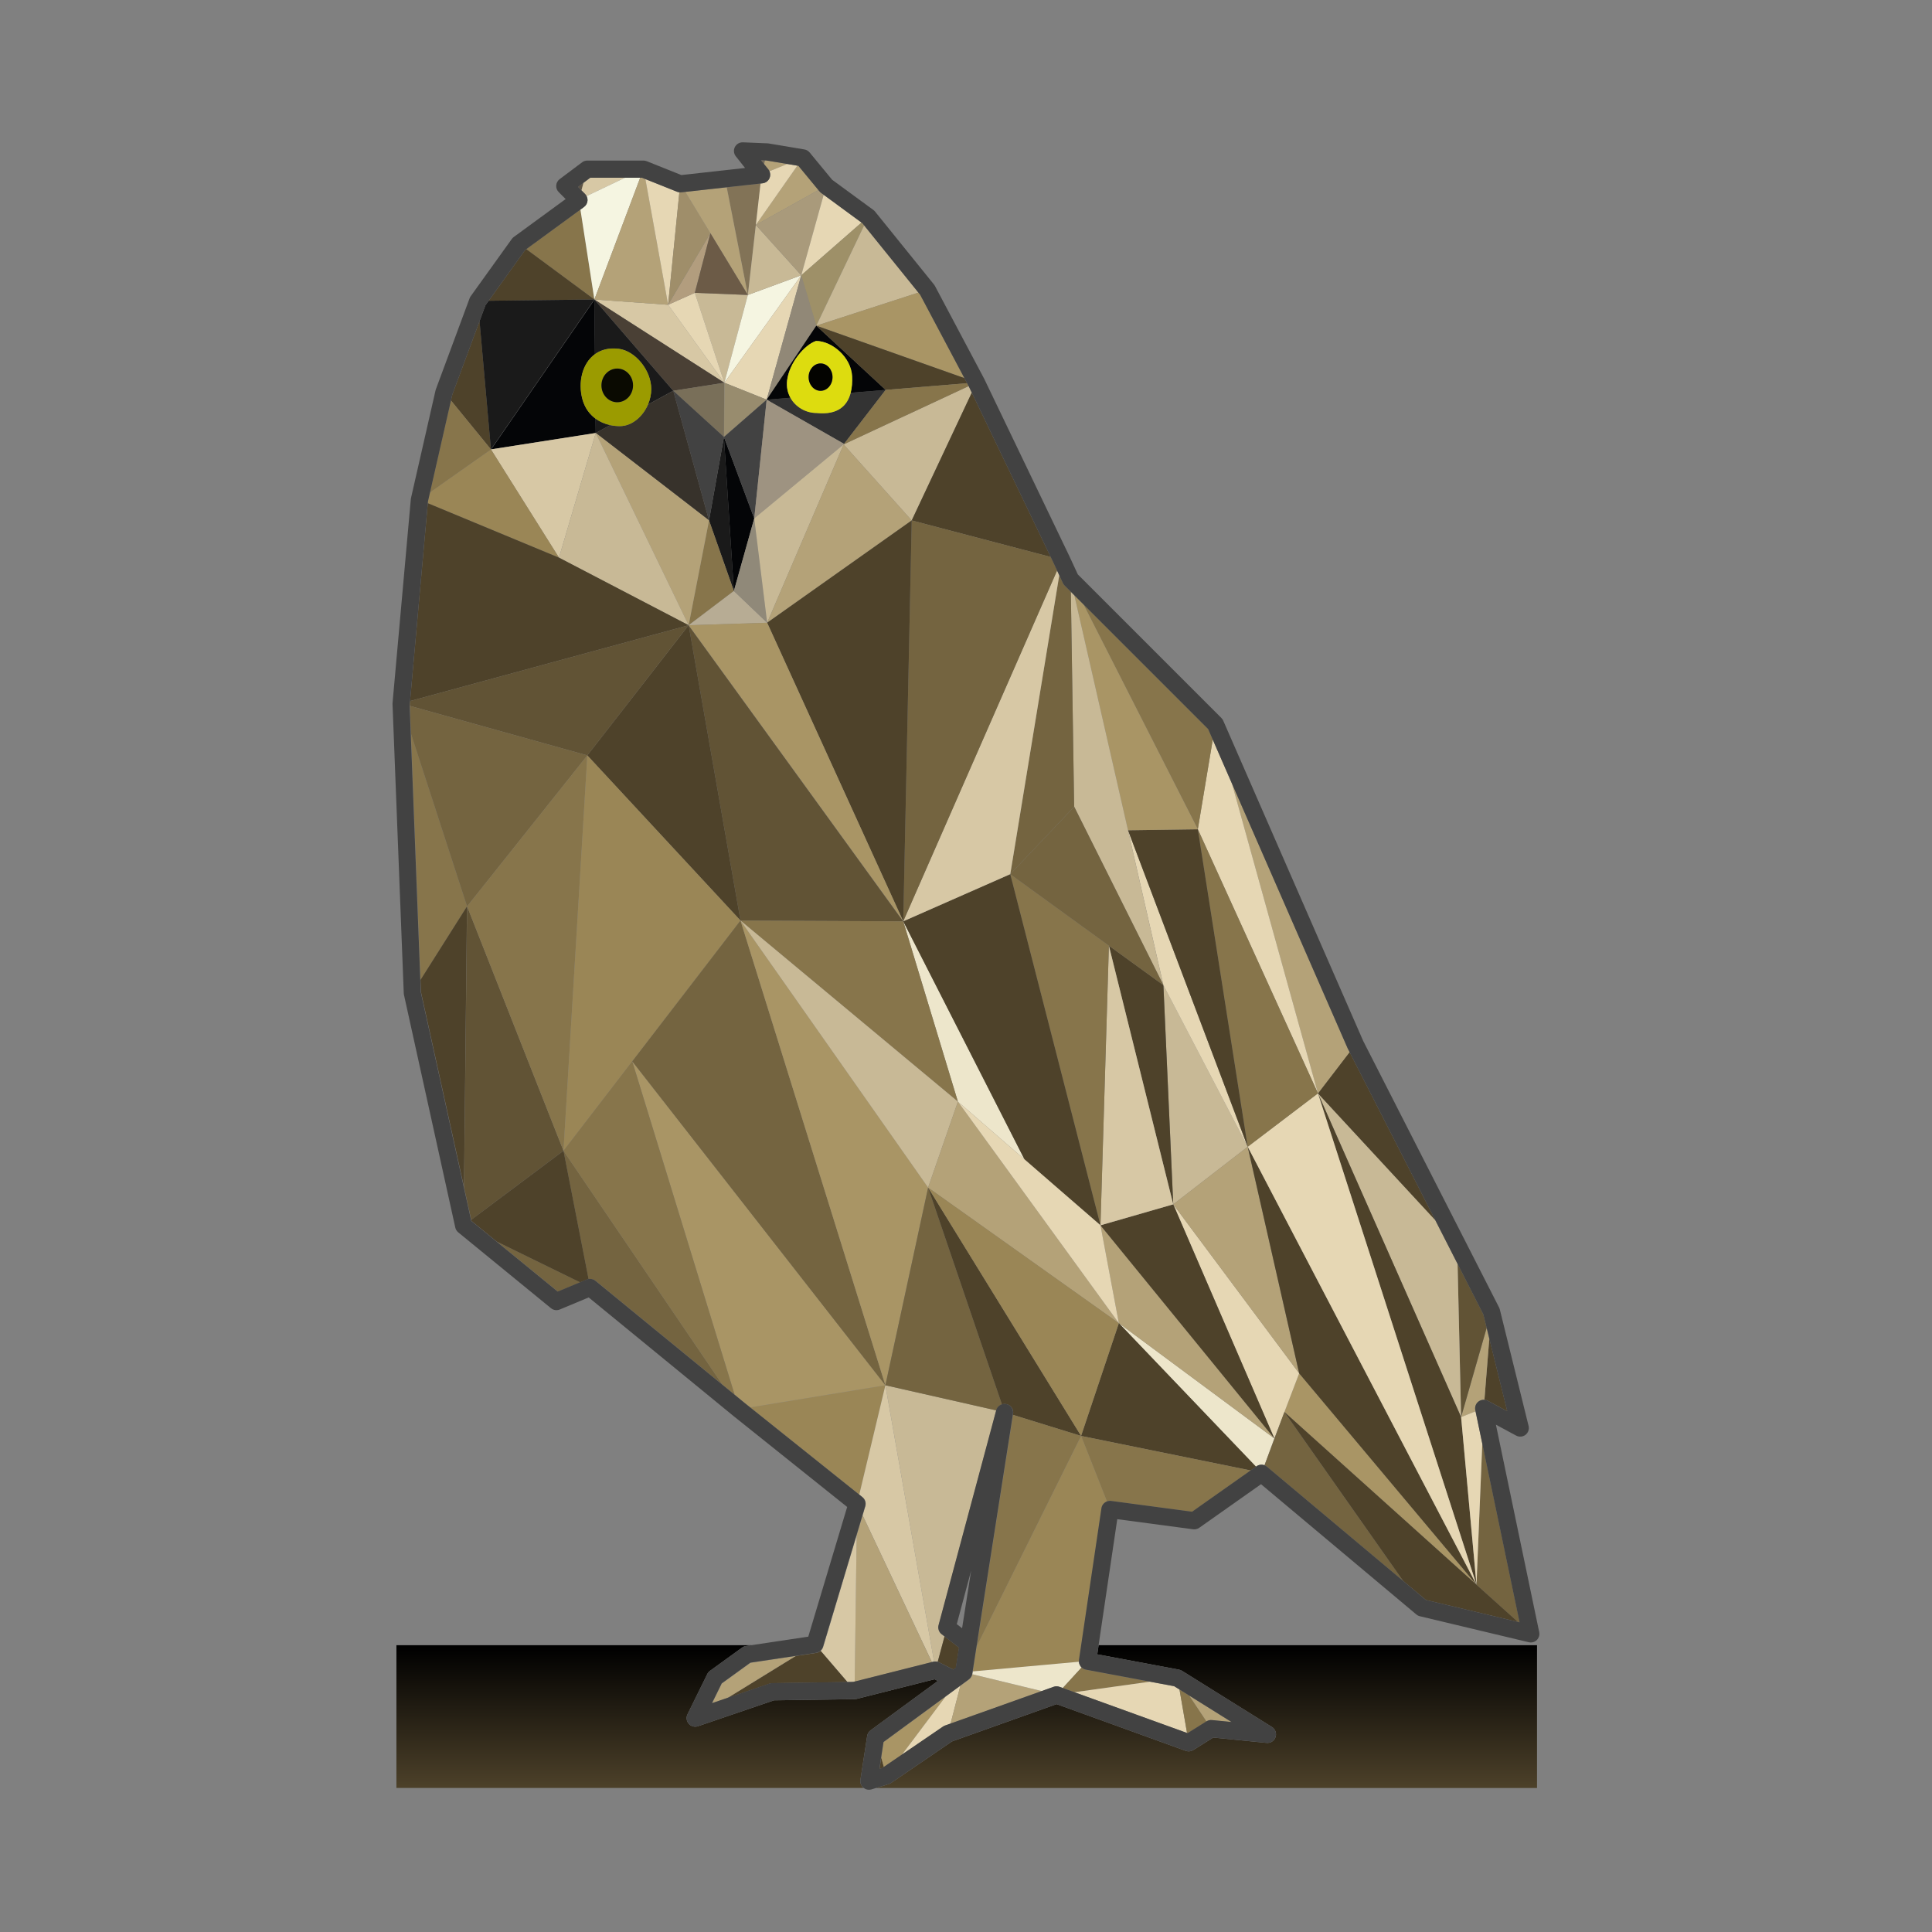 <?xml version="1.0" encoding="utf-8"?>
<!-- Generator: Adobe Illustrator 25.4.1, SVG Export Plug-In . SVG Version: 6.00 Build 0)  -->
<svg version="1.1" xmlns="http://www.w3.org/2000/svg" xmlns:xlink="http://www.w3.org/1999/xlink" x="0px" y="0px"
	 viewBox="0 0 776.22 776.22" style="enable-background:new 0 0 776.22 776.22;" xml:space="preserve">
<rect x="0" y="0" width="776.22" height="776.22" fill="#808080" stroke="none"/>
<style type="text/css">
	.st0{fill:#E96A35;}
	.st1{fill:#0E0701;}
	.st2{fill:#FFFCF9;}
	.st3{fill:#657E36;}
	.st4{fill:#809C3D;}
	.st5{fill:#F7981D;}
	.st6{fill:#FBB13B;}
	.st7{fill:#F37C2A;}
	.st8{fill:#FFEDA9;}
	.st9{fill:#F47F2A;}
	.st10{fill:#FFEFB5;}
	.st11{fill:#F48029;}
	.st12{fill:#020202;}
	.st13{fill:none;stroke:#000000;stroke-width:0;stroke-linecap:round;stroke-linejoin:round;}
	.st14{fill:#FFFFFF;}
	.st15{fill:#FFFFFE;}
	.st16{fill:#FF9E00;}
	.st17{fill:#FF6301;}
	.st18{fill:#FF7C00;}
	.st19{fill:#81AC01;}
	.st20{fill:none;}
	.st21{fill:#F68B28;}
	.st22{fill:#EF7F25;}
	.st23{fill:#E57123;}
	.st24{fill:#769343;}
	.st25{fill:#D8691E;}
	.st26{fill:#96A767;}
	.st27{fill:#A9B985;}
	.st28{fill:#452924;}
	.st29{fill:#462A24;}
	.st30{fill:#784421;}
	.st31{fill:#A05A2C;}
	.st32{fill:#FF6600;}
	.st33{fill:#D45500;}
	.st34{opacity:0.619;fill-opacity:0.581;enable-background:new    ;}
	.st35{fill:#FF7F00;}
	.st36{fill:#FC891E;}
	.st37{fill:url(#SVGID_1_);}
	.st38{fill:url(#SVGID_00000119102035796883028570000010934109471274478237_);}
	.st39{fill:url(#SVGID_00000101085837843542201760000008994193995224264589_);}
	.st40{fill:url(#SVGID_00000054226848604329492380000011276950677122315184_);}
	.st41{fill:url(#SVGID_00000179609019851783251780000010453406025255643806_);}
	.st42{fill:url(#SVGID_00000093172087388770184050000007887114995885120682_);}
	.st43{fill:url(#SVGID_00000008871013404316682690000013628820677020468649_);}
	.st44{fill:url(#SVGID_00000032612230796096252370000017681133059913271737_);}
	.st45{fill:url(#SVGID_00000072277596813608077410000009033862901822112180_);}
	.st46{fill:#007F00;}
	.st47{fill:#67C409;}
	.st48{fill:#E94E1B;}
	.st49{fill:#1D1D1B;}
	.st50{fill:#FFDD12;}
	.st51{fill:#B3B3B3;}
	.st52{fill:#CCCCCC;}
	.st53{fill:#E6E6E6;}
	.st54{fill:#999999;}
	.st55{fill:#4D4D4D;}
	.st56{fill:#333333;}
	.st57{fill:#D6D6D6;}
	.st58{fill:#808080;}
	.st59{fill:#666666;}
	.st60{fill:#0F102F;}
	.st61{fill:#C2BC5E;}
	.st62{fill:#FBF290;}
	.st63{fill:#043450;}
	.st64{fill:#6D6E70;}
	.st65{opacity:0.33;fill:#262261;}
	.st66{fill:#E6E7E8;}
	.st67{fill:#A6A8AB;}
	.st68{fill:#BBBDBF;}
	.st69{opacity:0.33;fill:#007373;}
	.st70{fill:#D0D2D3;}
	.st71{fill:#929497;}
	.st72{fill:#E4E4E5;}
	.st73{fill:#F1F1F2;}
	.st74{fill:url(#SVGID_00000119104448472246844580000003063157679502388620_);}
	.st75{fill:url(#SVGID_00000066486274199303271460000014633599863824738196_);}
	.st76{fill:url(#SVGID_00000011716573305482391560000016308765366346091695_);}
	.st77{fill:url(#SVGID_00000052066640619886930530000003782081308698847619_);}
	.st78{fill:url(#SVGID_00000023990977226902282920000017419511544809636484_);}
	.st79{fill:url(#SVGID_00000037660458996888536780000011844092967929816234_);}
	.st80{fill:url(#SVGID_00000160192972878747032390000009507458532779148719_);}
	.st81{fill:url(#SVGID_00000096766571058925419960000013070531713146150297_);}
	.st82{fill:url(#SVGID_00000116937083519649405700000001267028833628224172_);}
	.st83{fill:url(#SVGID_00000154397730004772488020000011149482808454300591_);}
	.st84{fill:url(#SVGID_00000113317919382979781710000016738817830309320605_);}
	.st85{fill:url(#SVGID_00000094587413343612435680000003569819960877374892_);}
	.st86{fill:url(#SVGID_00000018946341947417912770000014995051431186455196_);}
	.st87{fill:url(#SVGID_00000108284809021859401050000001757605418670256294_);}
	.st88{fill:#7C08A4;}
	.st89{fill:#A04CBC;}
	.st90{fill:#8418A8;}
	.st91{fill:url(#SVGID_00000041256691714859167920000017037146711293921210_);}
	.st92{fill:url(#SVGID_00000090978461734294798120000011804047120103849102_);}
	.st93{fill:url(#SVGID_00000158723632001272542040000004331788416082786702_);}
	.st94{fill:url(#SVGID_00000002353721536550754280000003604555303833932732_);}
	.st95{fill:#130206;}
	.st96{fill:#888888;}
	.st97{fill:url(#SVGID_00000054260550255633838540000014478431398414676617_);}
	.st98{fill:url(#SVGID_00000069399188835862822140000009418163238561783731_);}
	.st99{fill:url(#SVGID_00000170239235915645059680000007884564834333361327_);}
	.st100{fill:url(#SVGID_00000145778963033552589130000002672223600408499863_);}
	.st101{fill:url(#SVGID_00000082348461911973469650000014812681776428506781_);}
	.st102{fill:url(#SVGID_00000042706757891806646410000014864045044066637702_);}
	.st103{fill:url(#SVGID_00000122680145290547994760000017682227183924259262_);}
	.st104{fill:url(#SVGID_00000065069575585253942100000009426386362698059415_);}
	.st105{fill:url(#SVGID_00000170237130496363314110000015545146934456343710_);}
	.st106{fill:url(#SVGID_00000176723971406478949080000015303426183088411830_);}
	.st107{fill:#0E0E0E;}
	.st108{fill:#B1B1B0;}
	.st109{fill:#9C9B9B;}
	.st110{fill:#EA8D29;}
	.st111{fill:#E4DCA0;}
	.st112{fill:#026634;}
	.st113{fill:#108C4A;}
	.st114{fill:#088D39;}
	.st115{fill:#EC692A;}
	.st116{fill:#EA812C;}
	.st117{fill:#E9552D;}
	.st118{fill:#B2491D;}
	.st119{fill:#F08740;}
	.st120{fill:#E8662E;}
	.st121{fill:#E89C2D;}
	.st122{fill:#E85B0D;}
	.st123{fill:#EC6D31;}
	.st124{fill:#E54712;}
	.st125{fill:#F8F6DF;}
	.st126{fill:#F1EEBA;}
	.st127{fill:#916036;}
	.st128{fill:#C79B66;}
	.st129{fill:#D5AC80;}
	.st130{fill:#EC6A0D;}
	.st131{fill:#F7AA43;}
	.st132{fill:#837036;}
	.st133{fill:#BC9F22;}
	.st134{fill:#A78138;}
	.st135{fill:#E88E0B;}
	.st136{fill:#EF9F35;}
	.st137{fill:#CD5A16;}
	.st138{fill:#E47F0D;}
	.st139{fill:#068043;}
	.st140{fill:#F8B96B;}
	.st141{fill:#F29100;}
	.st142{fill:#18F30F;}
	.st143{fill:#F9F9F9;}
	.st144{fill:#1C1C1C;}
	.st145{opacity:0.8;fill:#6A5B56;enable-background:new    ;}
	.st146{opacity:0.43;fill:#361612;enable-background:new    ;}
	.st147{fill:#0D1404;}
	.st148{opacity:0.37;fill:#3C211E;enable-background:new    ;}
	.st149{opacity:0.83;fill:#382A21;enable-background:new    ;}
	.st150{opacity:0.84;fill:#5D2219;enable-background:new    ;}
	.st151{opacity:0.71;fill:#5D0902;enable-background:new    ;}
	.st152{fill:#291204;}
	.st153{opacity:0.66;fill:#380C04;enable-background:new    ;}
	.st154{fill:#331304;}
	.st155{opacity:0.84;fill:#590D02;enable-background:new    ;}
	.st156{opacity:0.47;fill:#180602;enable-background:new    ;}
	.st157{opacity:0.08;fill:#0F0100;enable-background:new    ;}
	.st158{fill:#0A0603;}
	.st159{opacity:0.44;fill:#270702;enable-background:new    ;}
	.st160{fill:#321205;}
	.st161{fill:#371403;}
	.st162{fill:#311304;}
	.st163{opacity:0.49;fill:#180602;enable-background:new    ;}
	.st164{fill:none;stroke:#0A0603;stroke-width:0;stroke-linecap:round;stroke-linejoin:round;}
	
		.st165{opacity:0.49;fill:none;stroke:#180602;stroke-width:0;stroke-linecap:round;stroke-linejoin:round;enable-background:new    ;}
	.st166{fill:#281305;}
	.st167{fill:#060602;}
	.st168{fill:#1C0701;}
	.st169{fill:#090403;}
	.st170{fill:#0B0401;}
	.st171{fill:#120803;}
	.st172{fill:#201204;}
	.st173{fill:#F9C50F;}
	.st174{fill:#FEE038;}
	.st175{fill:#F6C20C;}
	.st176{fill:#FEEB3D;}
	.st177{fill:#FDEE3A;}
	.st178{fill:#FEF448;}
	.st179{fill:#391504;}
	.st180{opacity:0.67;fill:#795F11;enable-background:new    ;}
	.st181{fill:#FCBD06;}
	.st182{fill:#FDCA07;}
	.st183{fill:#FDCA06;}
	.st184{fill:#D7A56A;}
	.st185{fill:#0A0302;}
	.st186{fill:#390800;}
	.st187{fill:#1B1504;}
	.st188{opacity:0.47;fill:#1E0702;enable-background:new    ;}
	.st189{fill:#E5BB75;}
	.st190{fill:#440E0C;}
	.st191{fill:#651B10;}
	.st192{fill:#430C09;}
	.st193{fill:#030102;}
	.st194{fill:#2A1404;}
	.st195{fill:#54100D;}
	.st196{fill:#66240D;}
	.st197{fill:#FDBB07;}
	.st198{opacity:0.85;fill:#78650D;enable-background:new    ;}
	.st199{fill:#54200C;}
	.st200{fill:#070803;}
	.st201{opacity:0.8;fill:#2D2005;enable-background:new    ;}
	.st202{fill:none;stroke:#070803;stroke-width:0;stroke-linecap:round;stroke-linejoin:round;}
	
		.st203{opacity:0.8;fill:none;stroke:#2D2005;stroke-width:0;stroke-linecap:round;stroke-linejoin:round;enable-background:new    ;}
	.st204{fill:#FDB807;}
	.st205{fill:#0A0502;}
	.st206{fill:#F98C08;}
	.st207{fill:#FCAB08;}
	.st208{fill:#F17F09;}
	.st209{opacity:0.12;fill:#0C0300;enable-background:new    ;}
	.st210{fill:#EB7F09;}
	.st211{fill:#1D0A03;}
	.st212{opacity:0.51;fill:#150402;enable-background:new    ;}
	
		.st213{opacity:0.51;fill:none;stroke:#150402;stroke-width:0;stroke-linecap:round;stroke-linejoin:round;enable-background:new    ;}
	.st214{opacity:0.45;fill:#170402;enable-background:new    ;}
	.st215{opacity:0.55;fill:#150503;enable-background:new    ;}
	
		.st216{opacity:0.55;fill:none;stroke:#150503;stroke-width:0;stroke-linecap:round;stroke-linejoin:round;enable-background:new    ;}
	.st217{opacity:0.47;fill:#160402;enable-background:new    ;}
	
		.st218{opacity:0.47;fill:none;stroke:#160402;stroke-width:0;stroke-linecap:round;stroke-linejoin:round;enable-background:new    ;}
	.st219{fill:#060603;}
	.st220{fill:#130903;}
	.st221{fill:#130504;}
	.st222{opacity:0.49;fill:#150302;enable-background:new    ;}
	.st223{opacity:0.44;fill:#170402;enable-background:new    ;}
	.st224{opacity:0.44;fill:#180503;enable-background:new    ;}
	.st225{opacity:0.5;fill:#150402;enable-background:new    ;}
	.st226{fill:#060803;}
	.st227{opacity:0.45;fill:#160402;enable-background:new    ;}
	.st228{opacity:0.44;fill:#1A0503;enable-background:new    ;}
	.st229{fill:#030200;}
	.st230{fill:#160903;}
	.st231{fill:#584121;}
	.st232{fill:#453D20;}
	.st233{fill:#DF7F28;}
	.st234{fill:#B55F25;}
	.st235{fill:#544020;}
	.st236{fill:#0F0503;}
	.st237{fill:#FB7202;}
	.st238{opacity:0.18;fill:#170402;enable-background:new    ;}
	.st239{fill:#453F22;}
	.st240{fill:#E58D27;}
	.st241{fill:#FB7203;}
	.st242{fill:#CC732B;}
	.st243{fill:#FDE212;}
	.st244{fill:#F96703;}
	.st245{fill:#C7772A;}
	.st246{fill:#BC6A29;}
	.st247{fill:#D67C26;}
	.st248{fill:#FC5503;}
	.st249{fill:#FD5603;}
	.st250{fill:#A75E29;}
	.st251{fill:#FC6303;}
	.st252{fill:#B4722A;}
	.st253{fill:#FDE014;}
	.st254{fill:#FB7A02;}
	.st255{fill:#FD3F02;}
	.st256{fill:#FED811;}
	.st257{fill:#9A6A29;}
	.st258{fill:#614121;}
	.st259{fill:#FD6604;}
	.st260{fill:#FD4202;}
	.st261{fill:#BA5C24;}
	.st262{fill:#FCD813;}
	.st263{fill:#FDD011;}
	.st264{fill:#FDAE0D;}
	.st265{fill:#E4861D;}
	.st266{fill:#FEB42E;}
	.st267{fill:#FB1B03;}
	.st268{fill:#FC7002;}
	.st269{fill:#C10903;}
	.st270{fill:#AB1709;}
	.st271{fill:#A30903;}
	.st272{fill:#FECA10;}
	.st273{fill:#FC2F04;}
	.st274{fill:#FB1304;}
	.st275{fill:#FB2B03;}
	.st276{fill:#9C0600;}
	.st277{fill:#C87929;}
	.st278{fill:#620503;}
	.st279{fill:#FC1503;}
	.st280{fill:#FD7103;}
	.st281{fill:#4D0F0D;}
	.st282{fill:#B77629;}
	.st283{fill:#F97715;}
	.st284{fill:#820302;}
	.st285{fill:#FE8E07;}
	.st286{fill:#A27128;}
	.st287{fill:#FC5803;}
	.st288{fill:#120703;}
	.st289{fill:#FC5E05;}
	.st290{fill:#866C27;}
	.st291{fill:#FDFA0A;}
	.st292{fill:#CA7D28;}
	.st293{fill:#A10605;}
	.st294{fill:#FEFA0A;}
	.st295{fill:#606827;}
	.st296{fill:#480603;}
	.st297{fill:#FDBB0E;}
	.st298{fill:#630201;}
	.st299{fill:#FEBC0E;}
	.st300{fill:#400504;}
	.st301{fill:#2C6225;}
	.st302{fill:#840605;}
	.st303{fill:#FB7A06;}
	.st304{fill:#BD2006;}
	.st305{fill:#F5C874;}
	.st306{fill:#F0C977;}
	.st307{fill:#FEB60F;}
	.st308{fill:#FFB61E;}
	.st309{fill:#E2B46C;}
	.st310{fill:#EBBD6F;}
	.st311{fill:#FEAE0E;}
	.st312{fill:#FEAF0E;}
	.st313{fill:#FB1E04;}
	.st314{fill:#6B0506;}
	.st315{fill:#FE9D0C;}
	.st316{fill:#FEA90D;}
	.st317{fill:#FA2F03;}
	.st318{fill:#EEBE6A;}
	.st319{fill:#FC4D03;}
	.st320{fill:#FEA30D;}
	.st321{fill:#F5613C;}
	.st322{fill:#FE9B0B;}
	.st323{fill:#FE9E0C;}
	.st324{fill:#D20A08;}
	.st325{fill:#FB2C03;}
	.st326{fill:#760607;}
	.st327{fill:#FA3903;}
	.st328{fill:#B70A03;}
	.st329{opacity:0.55;fill:#411002;enable-background:new    ;}
	.st330{fill:#F83E05;}
	.st331{fill:#FD782D;}
	.st332{fill:#FA3803;}
	.st333{fill:#FC3A05;}
	.st334{fill:#B50805;}
	.st335{fill:#FAD025;}
	.st336{fill:#FD7D2C;}
	.st337{fill:#FC4F05;}
	.st338{fill:#FA4303;}
	.st339{fill:#FB3804;}
	.st340{fill:#FA1504;}
	.st341{fill:#FC6405;}
	.st342{fill:#F57F4C;}
	.st343{fill:#570503;}
	.st344{fill:#960504;}
	.st345{opacity:0.91;fill:#C46009;enable-background:new    ;}
	.st346{fill:#6A0507;}
	.st347{opacity:0.47;fill:#180603;enable-background:new    ;}
	.st348{fill:#FC3603;}
	.st349{fill:#FC8245;}
	.st350{fill:#FC5504;}
	.st351{fill:#71240E;}
	.st352{fill:#640406;}
	.st353{fill:#FA3003;}
	.st354{fill:#FE940D;}
	.st355{fill:#FB1A04;}
	.st356{fill:#FC4805;}
	.st357{fill:#480504;}
	.st358{fill:#FB1605;}
	.st359{opacity:0.48;fill:#180603;enable-background:new    ;}
	.st360{fill:#5B0507;}
	.st361{fill:#FA2304;}
	.st362{fill:#FB5104;}
	.st363{fill:#470403;}
	.st364{fill:#E9774C;}
	.st365{fill:#F41B05;}
	.st366{fill:#F9E338;}
	.st367{fill:#EB8762;}
	.st368{fill:#F5C773;}
	.st369{fill:#3B0503;}
	.st370{fill:#F62C06;}
	.st371{fill:#F8D56B;}
	.st372{fill:#E73B07;}
	.st373{fill:#5C0203;}
	.st374{fill:#F16339;}
	.st375{fill:#F7812D;}
	.st376{fill:#FC2506;}
	.st377{opacity:0.62;fill:#934807;enable-background:new    ;}
	.st378{fill:#BA4800;}
	.st379{fill:#7B0301;}
	.st380{fill:#550502;}
	.st381{fill:#F0300B;}
	.st382{fill:#FB1504;}
	.st383{fill:#E6AA64;}
	.st384{fill:#E7614B;}
	.st385{fill:#5D0506;}
	.st386{fill:#FECF51;}
	.st387{fill:#6C0405;}
	.st388{fill:#C95701;}
	.st389{fill:#E15749;}
	.st390{fill:#DE4325;}
	.st391{fill:#FA4C09;}
	.st392{fill:#FB3305;}
	.st393{fill:#FC3F05;}
	.st394{fill:#820201;}
	.st395{fill:#550405;}
	.st396{fill:#FEA70D;}
	.st397{fill:#875D1E;}
	.st398{fill:#F56B4D;}
	.st399{fill:#FB4A03;}
	.st400{fill:none;stroke:#FB4A03;stroke-width:0;stroke-linecap:round;stroke-linejoin:round;}
	.st401{fill:#E75113;}
	.st402{fill:#F74907;}
	.st403{fill:#B67E21;}
	.st404{fill:#FA3306;}
	.st405{opacity:0.73;fill:#4E220C;enable-background:new    ;}
	.st406{fill:#FC6A07;}
	.st407{fill:#FC3705;}
	.st408{fill:#FB6C3C;}
	.st409{opacity:0.32;fill:#441D02;enable-background:new    ;}
	.st410{fill:#DF5C44;}
	.st411{fill:#FB6405;}
	.st412{fill:#EFB967;}
	.st413{fill:#C63B00;}
	.st414{fill:#596719;}
	.st415{fill:#A37E1E;}
	.st416{fill:#FB2A06;}
	.st417{fill:#AF4900;}
	.st418{fill:#FB6A3E;}
	.st419{fill:#C03E00;}
	.st420{fill:#FC5D05;}
	.st421{opacity:0.67;fill:#FB7A06;enable-background:new    ;}
	.st422{fill:#200607;}
	.st423{opacity:0.48;fill:#FB7A06;enable-background:new    ;}
	.st424{fill:#4D0B07;}
	.st425{opacity:0.9;fill:#B15007;enable-background:new    ;}
	.st426{opacity:0.73;fill:#82490A;enable-background:new    ;}
	.st427{fill:#E85909;}
	.st428{fill:#F36109;}
	.st429{fill:#FB5A05;}
	.st430{fill:#6E711C;}
	.st431{fill:#860D07;}
	.st432{fill:#6E0C07;}
	.st433{fill:#FD7508;}
	.st434{fill:#9B0E07;}
	.st435{fill:#AC1107;}
	.st436{fill:#5B7020;}
	.st437{fill:#BD1B07;}
	.st438{fill:#C11305;}
	.st439{fill:#CA2307;}
	.st440{fill:#F96A07;}
	.st441{fill:#FD7107;}
	.st442{fill:#BB1306;}
	.st443{fill:#D62305;}
	.st444{fill:#D82E06;}
	.st445{fill:#D22506;}
	.st446{fill:#DE3307;}
	.st447{fill:#FA6107;}
	.st448{fill:#5F680F;}
	.st449{fill:#E43907;}
	.st450{fill:#F34F07;}
	.st451{fill:#FA6307;}
	.st452{opacity:0.15;fill:#1B0601;enable-background:new    ;}
	.st453{fill:#201E1E;}
	.st454{fill:#EEEEEE;}
	.st455{fill:#ECECEC;}
	.st456{fill:#F2F2F2;}
	.st457{fill:#CB0423;}
	.st458{fill:#A50917;}
	.st459{fill:#860F13;}
	.st460{fill:#AF0F13;}
	.st461{fill:#520F13;}
	.st462{fill:#EE355E;}
	.st463{fill:#D40000;}
	.st464{fill:url(#SVGID_00000148640058836821564150000011251625569278393232_);}
	.st465{fill:url(#SVGID_00000011002942185928693270000013239708905298534320_);}
	.st466{fill:url(#SVGID_00000053544991578992096530000015798420995968020669_);}
	.st467{fill:url(#SVGID_00000047775847726578367570000010348154267791933119_);}
	.st468{fill:#7F0000;}
	.st469{fill:#B6B5C5;}
	.st470{fill:none;stroke:#B6B5C5;stroke-width:0;stroke-linecap:round;stroke-linejoin:round;}
	.st471{fill:#DD9BAA;}
	.st472{fill:none;stroke:#DD9BAA;stroke-width:0;stroke-linecap:round;stroke-linejoin:round;}
	.st473{fill:#9D99A7;}
	.st474{fill:none;stroke:#9D99A7;stroke-width:0;stroke-linecap:round;stroke-linejoin:round;}
	.st475{fill:#AE7293;}
	.st476{fill:#706E8B;}
	.st477{fill:#AF505B;}
	.st478{fill:#585567;}
	.st479{fill:none;stroke:#585567;stroke-width:0;stroke-linecap:round;stroke-linejoin:round;}
	.st480{fill:#363748;}
	.st481{fill:none;stroke:#363748;stroke-width:0;stroke-linecap:round;stroke-linejoin:round;}
	.st482{fill:#2A2A32;}
	.st483{fill:#0B0B0E;}
	.st484{fill:#89A02C;}
	.st485{fill:#677821;}
	.st486{fill:#DDE9AF;}
	.st487{fill:#5F8DD3;}
	.st488{fill:#2C5AA0;}
	.st489{fill:#3E4837;}
	.st490{fill:#22280B;}
	.st491{fill:#782121;}
	.st492{fill:#E9AFC6;}
	.st493{fill:#A02C2C;}
	.st494{fill:url(#SVGID_00000057861276852489424650000015051411551600619451_);}
	.st495{fill:url(#SVGID_00000000196473177390489510000018294424317579355062_);}
	.st496{fill:url(#SVGID_00000073001285739876183740000008922366622234233277_);}
	.st497{fill:url(#SVGID_00000144311900601131125290000003718069276704651419_);}
	.st498{fill:#F5FFB4;}
	.st499{fill:#FBFFE4;}
	.st500{fill:#758826;}
	.st501{fill:#9E9DA3;}
	.st502{fill:#EEB323;}
	.st503{fill:#9266A8;}
	.st504{fill:#4C59A0;}
	.st505{fill:#BF5032;}
	.st506{fill:none;stroke:#BF5032;stroke-width:0;stroke-linecap:round;stroke-linejoin:round;}
	.st507{fill:#5C5D60;}
	.st508{fill:none;stroke:#5C5D60;stroke-width:0;stroke-linecap:round;stroke-linejoin:round;}
	.st509{fill:#0D0D0D;}
	.st510{fill:#C18155;}
	.st511{fill:#BE836E;}
	.st512{fill:#E7B6A7;}
	.st513{fill:url(#SVGID_00000016774315310135825250000002916718584148946337_);}
	.st514{fill:url(#SVGID_00000023247431448121687030000011478385905772068514_);}
	.st515{fill:url(#SVGID_00000135689394835304765580000014286899036481825421_);}
	.st516{fill:url(#SVGID_00000021830432632162461710000016164749061908759476_);}
	.st517{fill:url(#SVGID_00000168079685192061433730000001001872532387811986_);}
	.st518{fill:url(#SVGID_00000041259430199260834230000001990484994273682600_);}
	.st519{fill:#C8B996;}
	.st520{fill:#D7C8A5;}
	.st521{fill:#E6D7B4;}
	.st522{fill:#F5F5E1;}
	.st523{fill:#827357;}
	.st524{fill:#746A57;}
	.st525{fill:#B4A278;}
	.st526{fill:#A99A7B;}
	.st527{fill:#87754B;}
	.st528{fill:#5D5446;}
	.st529{fill:#B29D7E;}
	.st530{fill:#9F8E6A;}
	.st531{fill:#4A4035;}
	.st532{fill:#796F59;}
	.st533{fill:#988C6E;}
	.st534{fill:#1A1A1A;}
	.st535{fill:#040507;}
	.st536{fill:#424242;}
	.st537{fill:#918877;}
	.st538{fill:#9E9068;}
	.st539{fill:#4E422A;}
	.st540{fill:#37322B;}
	.st541{fill:#9B9B00;}
	.st542{fill:#A99565;}
	.st543{fill:#DDDC0F;}
	.st544{fill:#9E9381;}
	.st545{fill:#B7AC94;}
	.st546{fill:#908979;}
	.st547{fill:#9A8656;}
	.st548{fill:#0A0A01;}
	.st549{fill:#030300;}
	.st550{fill:#EDE6CB;}
	.st551{fill:#746440;}
	.st552{fill:#615335;}
	.st553{fill:#6C5B47;}
	.st554{fill:url(#SVGID_00000170973680701131178700000008989429226823038362_);}
	.st555{fill:url(#SVGID_00000168811511500983208400000015280439748317428141_);}
	.st556{fill:#B13102;}
	.st557{fill:#552200;}
	.st558{fill:#AA4400;}
	.st559{fill:url(#SVGID_00000078757810078417190310000012820841429428805779_);}
	.st560{fill:url(#SVGID_00000067933935552160658670000012360136603236071847_);}
	.st561{fill:url(#SVGID_00000020383363135465620070000011932714733246269371_);}
	.st562{fill:url(#SVGID_00000060742414275128032410000000777318694921010067_);}
	.st563{fill:url(#SVGID_00000058580828593933406590000011844345683222114222_);}
	.st564{fill:url(#SVGID_00000149353426821071020150000004441672852957892275_);}
	.st565{fill:url(#SVGID_00000117639430161188062510000016641847723966895761_);}
	.st566{fill:url(#SVGID_00000103264830933132555510000007452392948996244916_);}
	.st567{fill:url(#SVGID_00000044176708508248989330000014540855286968586900_);}
	.st568{fill:url(#SVGID_00000021080249079388248340000004962544293322550191_);}
	.st569{fill:url(#SVGID_00000093155549475515071070000003775063573010372740_);}
	.st570{fill:url(#SVGID_00000054263591575665323330000007882785463522682763_);}
	.st571{fill:url(#SVGID_00000154394726986925943260000001090436763079697297_);}
	.st572{fill:url(#SVGID_00000086668665158040204150000004696579425107571390_);}
	.st573{fill:url(#SVGID_00000164486953455875072280000002986328060169924799_);}
	.st574{fill:url(#SVGID_00000023982757105360418530000018280070418007014554_);}
	.st575{fill:url(#SVGID_00000047763030144022295000000013041999070383884952_);}
	.st576{fill:url(#SVGID_00000027597675382160653890000012635141088897137302_);}
	.st577{fill:url(#SVGID_00000175296560842556723210000009649334251381094587_);}
	.st578{fill:url(#SVGID_00000147920820482053880420000009279232748701855400_);}
	.st579{fill:url(#SVGID_00000152973089327487389420000004629945380549054384_);}
	.st580{fill:url(#SVGID_00000111899290505027585390000007657280437661002671_);}
	.st581{fill:#FFA11C;}
	.st582{fill:url(#SVGID_00000028298521975876968330000010419267206240856469_);}
	.st583{fill:#FFFF00;}
	.st584{fill:url(#SVGID_00000062176361252026954340000004716087682783815590_);}
	.st585{fill:url(#SVGID_00000075158391501135923310000014683583470261783464_);}
	.st586{fill:url(#SVGID_00000176024281739529192410000004348081661048080021_);}
	.st587{fill:url(#SVGID_00000114794656886611770130000013435330869475764652_);}
	.st588{fill:url(#SVGID_00000049216765951005860120000015488639568139046017_);}
	.st589{fill:url(#SVGID_00000055667330038068154330000010228206178911896509_);}
	.st590{fill:url(#SVGID_00000026865724676490599340000016151188202391968407_);}
	.st591{fill:url(#SVGID_00000049207552098521781670000007675919586148850304_);}
	.st592{opacity:0.4;fill:url(#SVGID_00000144325840890618306720000011343838663863353527_);enable-background:new    ;}
	.st593{fill:url(#SVGID_00000113337452971112798160000005667309886160948141_);}
	.st594{fill:url(#SVGID_00000121971070014271927340000002179730077927854782_);}
	.st595{opacity:0.122;fill:#FF6600;enable-background:new    ;}
	.st596{fill:url(#SVGID_00000109030544548739472190000013941072015969828281_);}
	.st597{fill:url(#SVGID_00000020388736175995694230000007515955361191070138_);}
	.st598{fill:url(#SVGID_00000088830733780051426680000006027362784576641968_);}
	.st599{fill:url(#SVGID_00000148631389625400049470000002066940160155577527_);}
	.st600{fill:url(#SVGID_00000137101606715448581750000012839104090286551462_);}
	.st601{fill:url(#SVGID_00000011033172747885994840000014626940398128237203_);}
	.st602{fill:url(#SVGID_00000055699341710496672930000012484725185392864441_);}
	.st603{fill:url(#SVGID_00000155144032315362005420000006552852187449520514_);}
	.st604{fill:url(#SVGID_00000022549024224317718260000007318844441261153679_);}
	.st605{fill:url(#SVGID_00000161632365668275685510000017971181517799818897_);}
	.st606{fill:url(#SVGID_00000087370892654277245890000005302753078483080330_);}
	.st607{fill:url(#SVGID_00000000901064038873960940000000836435956268579753_);}
	.st608{fill:#D8D8D8;}
	.st609{fill:url(#SVGID_00000037670248587888262100000005657512213140254364_);}
	.st610{fill:url(#SVGID_00000029762753535696649850000011215633088540661420_);}
	.st611{fill:url(#SVGID_00000000920590675697952380000001586340204013571200_);}
	.st612{fill:url(#SVGID_00000052802134626357241010000001584612885700941699_);}
	.st613{fill:url(#SVGID_00000036228475332043513970000000272000789279923870_);}
	.st614{fill:url(#SVGID_00000034055044122023460910000017933340730691094455_);}
	.st615{fill:url(#SVGID_00000021826768514833408980000015351432890929615238_);}
	.st616{fill:url(#SVGID_00000176760080713394962950000015757078647353818806_);}
	.st617{fill:url(#SVGID_00000075127523643525636430000009228374714566799283_);}
	.st618{fill:url(#SVGID_00000062894945546023454560000009584286263067521186_);}
	.st619{fill:url(#SVGID_00000116193563794562576350000004212741239762016670_);}
	.st620{fill:url(#SVGID_00000039844241425505743790000007863882163341412031_);}
	.st621{fill:url(#SVGID_00000065760317271033871800000001122160909331909821_);}
	.st622{opacity:0.5;fill:#020202;enable-background:new    ;}
	.st623{fill:url(#SVGID_00000052090619305817034170000015913553377847428266_);}
	.st624{fill:url(#SVGID_00000093157039938396529400000012671509337166708650_);}
	.st625{fill:url(#SVGID_00000091706594160470878070000002299835342147043985_);}
	.st626{fill:url(#SVGID_00000084506273099982713610000016821349801865122750_);}
	.st627{fill:url(#SVGID_00000151539661118827567010000013508759744979031437_);}
	.st628{fill:url(#SVGID_00000096038822664797262550000009051756784971101879_);}
	.st629{fill:url(#SVGID_00000111149891937118172020000003149637609912197525_);}
	.st630{opacity:0.5;fill:#FFFFFF;enable-background:new    ;}
	.st631{fill:url(#SVGID_00000168105992043167549410000008152678796910704302_);}
	.st632{fill:url(#SVGID_00000035525955691097284940000011592081359538900655_);}
	.st633{fill:url(#SVGID_00000117646583252737161010000018048217863279197312_);}
	.st634{fill:url(#SVGID_00000075853032526962650050000012184514348442814108_);}
	.st635{fill:url(#SVGID_00000106117391225901872620000007354252793117712554_);}
	.st636{fill:url(#SVGID_00000104693046457076730750000015593112848148791424_);}
	.st637{fill:url(#SVGID_00000018928401483846056430000017548363146174050960_);}
	.st638{fill:url(#SVGID_00000044142595243474116130000013299294327212669103_);}
	.st639{fill:url(#SVGID_00000036224391383657171680000011910096452573132433_);}
	.st640{fill:url(#SVGID_00000154410392510112500650000006647887053640087482_);}
	.st641{fill:url(#SVGID_00000117669611109158631930000016882688015455529882_);}
	.st642{fill:url(#SVGID_00000022542036896230511310000013222811961507219359_);}
	.st643{fill:url(#SVGID_00000003063915313907945010000015852568741791043746_);}
	.st644{fill:url(#SVGID_00000137813015674691703910000013855824341416145084_);}
	.st645{fill:url(#SVGID_00000161607871066626096410000009542371977052059307_);}
	.st646{fill:url(#SVGID_00000117663746416173830350000004763832447474369933_);}
	.st647{fill:url(#SVGID_00000124151804018460870980000000477961945016407688_);}
	.st648{fill:url(#SVGID_00000029004803349115936040000015784036610527783597_);}
	.st649{fill:url(#SVGID_00000145027165580275969000000006335006268206049977_);}
	.st650{fill:url(#SVGID_00000118370611062368116290000007312996839356903053_);}
	.st651{fill:url(#SVGID_00000113344584059269869950000016350394508215759007_);}
	.st652{fill:url(#SVGID_00000129166335462683842310000010859400457183203256_);}
	.st653{fill:url(#SVGID_00000159439609431195853870000005008618395093043338_);}
	.st654{fill:url(#SVGID_00000122721603400240974370000008614068093812352152_);}
	.st655{fill:url(#SVGID_00000130641007022818274200000003574952113725546656_);}
	.st656{fill:url(#SVGID_00000000195068067975624480000004728092551270475146_);}
	.st657{fill:url(#SVGID_00000075871863928025609600000014397109113785963650_);}
	.st658{fill:url(#SVGID_00000050629492760607961510000000739751626874302337_);}
	.st659{fill:url(#SVGID_00000166677712213557304720000007047209046697896113_);}
	.st660{opacity:0.5;fill:#1E1E1E;enable-background:new    ;}
	.st661{fill:url(#SVGID_00000152252680440363630580000015128608884199826095_);}
	.st662{fill:url(#SVGID_00000113320653882212716490000015119656688834499239_);}
	.st663{fill:url(#SVGID_00000005949985901612463940000008028430642781546142_);}
	.st664{fill:url(#SVGID_00000050629003163503617990000004310792151651361673_);}
	.st665{fill:url(#SVGID_00000029040735441652155540000007197172868322064035_);}
	.st666{fill:url(#SVGID_00000176042946559424986510000011273172614099133103_);}
	.st667{fill:url(#SVGID_00000084503517231972686960000000194905387052258491_);}
	.st668{fill:url(#SVGID_00000150787017481616099470000013087705795541097870_);}
	.st669{fill:url(#SVGID_00000165941006672479718970000003715547519771504287_);}
	.st670{fill:url(#SVGID_00000050629824002595474160000015687762299563632534_);}
	.st671{fill:url(#SVGID_00000147177990297924595130000001553783318700843927_);}
	.st672{fill:url(#SVGID_00000153680885128439082520000007332762828357159854_);}
	.st673{fill:url(#SVGID_00000110459264927646083240000005712825419631180690_);}
	.st674{fill:url(#SVGID_00000112631968722268282540000001431515001868637351_);}
	.st675{fill:url(#SVGID_00000128467974646215821570000001167502137921659832_);}
	.st676{fill:url(#SVGID_00000036228675438139024480000011981048806499729818_);}
	.st677{fill:url(#SVGID_00000027606252622444376240000000712441694089215143_);}
	.st678{fill:url(#SVGID_00000127024609570232059440000008142096198335343248_);}
	.st679{fill:url(#SVGID_00000118363006911056603340000008550510431228217221_);}
	.st680{fill:url(#SVGID_00000022541417502793389210000003667945087948392095_);}
	.st681{fill:url(#SVGID_00000173139027428525362270000002479456844598653319_);}
	.st682{fill:url(#SVGID_00000062890738209118542520000002914418754837289358_);}
	.st683{fill:url(#SVGID_00000088829817225553425960000007792863649596930977_);}
	.st684{fill:url(#SVGID_00000031187179614593441120000004490625018968902071_);}
	.st685{fill:url(#SVGID_00000119827937148449161790000006547872317453824687_);}
	.st686{fill:url(#SVGID_00000017485546284227160580000007651080996040295073_);}
	.st687{fill:url(#SVGID_00000071529090870935338000000016473145810866546338_);}
	.st688{fill:url(#SVGID_00000140708814900133439920000014228778668090937472_);}
	.st689{fill:url(#SVGID_00000082337307431947357610000000212197360888455594_);}
	.st690{fill:url(#SVGID_00000150067053142163068830000006316162321837836936_);}
	.st691{fill:url(#SVGID_00000161615742038440251970000012637073404912220831_);}
	.st692{fill:url(#SVGID_00000128447240487681289910000015312050645869998993_);}
	.st693{fill:url(#SVGID_00000120560583144185426710000005044901995598053251_);}
	.st694{fill:url(#SVGID_00000096022516451792774190000012271770959089629606_);}
	.st695{fill:url(#SVGID_00000119824053973222445240000000254933693134187164_);}
	.st696{fill:url(#SVGID_00000169524566847423601280000005994659759820233638_);}
	.st697{fill:url(#SVGID_00000045586525950059154110000009370212924549280438_);}
	.st698{fill:url(#SVGID_00000087392313714137016480000002095809800048673441_);}
	.st699{fill:url(#SVGID_00000054231562005558211790000011483200876722068904_);}
	.st700{fill:url(#SVGID_00000150082818275783511240000010789433967612711561_);}
	.st701{fill:url(#SVGID_00000082365736426326444140000012523330415683003282_);}
	.st702{fill:url(#SVGID_00000034781030037175880350000005104676736765996681_);}
	.st703{fill:url(#SVGID_00000094582132168236813490000018116761418114035639_);}
	.st704{fill:url(#SVGID_00000049181078211064264340000000404887815715471767_);}
	.st705{fill:url(#SVGID_00000153706213858127960420000000374946673297181067_);}
	.st706{fill:url(#SVGID_00000031915419339357246220000009936821066055540626_);}
	.st707{fill:url(#SVGID_00000162322153057600366650000003716637072835983535_);}
	.st708{fill:#5F6F1E;}
	.st709{fill:#5D6C1E;}
	.st710{fill:url(#SVGID_00000058546965089071806830000014415191333133962667_);}
	.st711{fill:url(#SVGID_00000158749422944482928670000006330782233018401960_);}
	.st712{fill:url(#SVGID_00000154423916838148704660000012215469414802583220_);}
	.st713{fill:url(#SVGID_00000078030930467517683440000000049376940013263018_);}
	.st714{fill:url(#SVGID_00000105422195419184647380000005275459882146546597_);}
	.st715{fill:url(#SVGID_00000060016636855922699260000002499903881279450253_);}
	.st716{fill:url(#SVGID_00000098912682001323693480000008322021956472033434_);}
	.st717{fill:url(#SVGID_00000083049921846886889700000013711718743484870045_);}
	.st718{fill:url(#SVGID_00000072281596906882878260000000257702942385453982_);}
	.st719{fill:url(#SVGID_00000137815580622615182600000003600872629276671373_);}
	.st720{fill:url(#SVGID_00000097495238557944665250000007815252883549046662_);}
	.st721{fill:url(#SVGID_00000178181355744784158400000012663999530037181321_);}
	.st722{fill:url(#SVGID_00000085225402513543583840000014204143614929022356_);}
	.st723{fill:url(#SVGID_00000029743168520866815140000007645744298837378747_);}
	.st724{fill:url(#SVGID_00000142135595001355600200000005638097255786069436_);}
	.st725{fill:url(#SVGID_00000176733168465498807890000000553434726567947137_);}
	.st726{fill:url(#SVGID_00000031176632848654922400000000276722377871951756_);}
	.st727{fill:url(#SVGID_00000091732586830304977700000005218859340613098641_);}
	.st728{fill:url(#SVGID_00000108302442707916436300000008648385839655803782_);}
	.st729{fill:url(#SVGID_00000009585130481420208710000004987543875483783810_);}
	.st730{fill:url(#SVGID_00000003814658956628696770000014527086693851669658_);}
	.st731{fill:url(#SVGID_00000168105250800677516060000000489953845568576152_);}
	.st732{fill:url(#SVGID_00000166646731267299803910000016581352658775111590_);}
	.st733{fill:url(#SVGID_00000012454626363842728570000003532143735075742901_);}
	.st734{fill:url(#SVGID_00000021813216764021320990000017938717414733824939_);}
	.st735{fill:url(#SVGID_00000168817963365607056630000017103680733366200240_);}
	.st736{fill:url(#SVGID_00000025433759600369130480000009750469608420653697_);}
	.st737{fill:url(#SVGID_00000175322863072292328290000016830594271385522335_);}
	.st738{fill:url(#SVGID_00000016043726175586698010000005516486497267310494_);}
	.st739{fill:url(#SVGID_00000036930228247015210060000015354503727454735550_);}
	.st740{fill:url(#SVGID_00000150800864802100349010000003233218095881104054_);}
	.st741{fill:url(#SVGID_00000180334188246016002780000017226102956762636220_);}
	.st742{fill:url(#SVGID_00000109023987393751789820000005962073600252673944_);}
	.st743{fill:url(#SVGID_00000168838605031292128150000013206579839492585637_);}
	.st744{fill:url(#SVGID_00000161609976540412503580000016310976748431971769_);}
	.st745{fill:url(#SVGID_00000162336472277229519910000015566255090319300786_);}
	.st746{fill:url(#SVGID_00000178183808961159244410000010690461480229364920_);}
	.st747{fill:url(#SVGID_00000047019688528266333830000011070590607455589046_);}
	.st748{fill:url(#SVGID_00000057115659128112615890000001909381096808402862_);}
	.st749{fill:url(#SVGID_00000031929885582840023100000014372961407496996261_);}
	.st750{fill:url(#SVGID_00000023267621031881572180000018041709596209028014_);}
	.st751{fill:url(#SVGID_00000142177019353299297200000017740354013607524275_);}
	.st752{fill:url(#SVGID_00000119805444413571410440000012081485824463237769_);}
	.st753{fill:url(#SVGID_00000159439349188083191030000009810027983469785732_);}
	.st754{fill:url(#SVGID_00000163774637717460237340000003680397905789139590_);}
	.st755{fill:url(#SVGID_00000147207087581431730210000008493879695232581509_);}
	.st756{fill:url(#SVGID_00000082361839070811531140000000577841467238267032_);}
	.st757{fill:url(#SVGID_00000083794510680569688100000016635457272409024693_);}
	.st758{fill:#DBDBDB;}
	.st759{fill:#CFCFCF;}
	.st760{fill:#C4C4C4;}
	.st761{fill:#B9B9B9;}
	.st762{fill:#AEAEAE;}
	.st763{fill:#A3A3A3;}
	.st764{fill:#989898;}
	.st765{fill:#8C8C8C;}
	.st766{fill:#818181;}
	.st767{fill:#767676;}
	.st768{fill:#6B6B6B;}
	.st769{fill:#606060;}
	.st770{fill:#545454;}
	.st771{fill:#494949;}
	.st772{fill:#3E3E3E;}
	.st773{fill:url(#SVGID_00000109020865373224432150000011468874213359781541_);}
	.st774{fill:url(#SVGID_00000109713679542002437360000015492189264644807852_);}
	.st775{fill:url(#SVGID_00000152245534783763416320000013571478048514123453_);}
	.st776{fill:url(#SVGID_00000046335589689006293240000003146006595192259206_);}
	.st777{fill:url(#SVGID_00000018918135657092375130000008348554786060831675_);}
	.st778{fill:url(#SVGID_00000032623362669406266530000001955913873724523436_);}
	.st779{fill:url(#SVGID_00000015344895757989278920000000823969014327411867_);}
	.st780{fill:url(#SVGID_00000154420089661045741340000009664994644407005886_);}
	.st781{fill:url(#SVGID_00000093179433685561807450000006604112876927524799_);}
	.st782{fill:url(#SVGID_00000142860341519205635900000001328734730387607708_);}
	.st783{fill:url(#SVGID_00000000221685614551785990000004576470852758358193_);}
	.st784{fill:url(#SVGID_00000116917486252005176100000006416626579417523073_);}
	.st785{fill:url(#SVGID_00000103259960433232834350000000233978063363515573_);}
	.st786{fill:url(#SVGID_00000105393987022472298360000005508612535017770378_);}
	.st787{fill:url(#SVGID_00000124862041088525494340000002240610037192419729_);}
	.st788{fill:url(#SVGID_00000073697186995331614280000000427126584974434951_);}
	.st789{opacity:0.769;}
	.st790{fill:url(#SVGID_00000138564407606610659440000017863572103527210408_);}
	.st791{fill:url(#SVGID_00000113330776243622859940000002677582978553120397_);}
	.st792{fill:url(#SVGID_00000014611028172835588490000015380352472040134820_);}
	.st793{fill:url(#SVGID_00000035507380406785331660000006458253642339525256_);}
	.st794{fill:url(#SVGID_00000178923191267153442710000012114378715703792558_);}
	.st795{fill:url(#SVGID_00000029756464628405740160000017096391204689764506_);}
	.st796{fill:url(#SVGID_00000151513848597531067610000003575864185434169500_);}
	.st797{fill:url(#SVGID_00000100368124515899371050000016235980544742492343_);}
	.st798{opacity:0.862;fill:#FFFFFF;}
	.st799{fill:url(#SVGID_00000132778042638272930040000007722986120977535931_);}
	.st800{fill:url(#SVGID_00000087401238490708279390000002664108365930358183_);}
	.st801{fill:url(#SVGID_00000036249887574785331180000017294249272534248890_);}
	.st802{fill:url(#SVGID_00000008827385416442393990000012786144424629686697_);}
	.st803{fill:#E5E5E5;}
	.st804{opacity:0.627;fill:#DBDBE3;}
	.st805{fill:none;stroke:#FFFFFF;stroke-width:0;stroke-linecap:round;stroke-linejoin:round;}
	.st806{opacity:0.627;fill:none;stroke:#DBDBE3;stroke-width:0;stroke-linecap:round;stroke-linejoin:round;}
	.st807{opacity:0.118;}
	.st808{opacity:0.627;fill:#FFFFFF;}
	.st809{fill:#D9D9D9;}
	.st810{fill:#5B5B5B;}
	.st811{fill:#D2D2D2;}
	.st812{fill:#DDDDDD;}
	.st813{fill:#162D50;}
	.st814{opacity:0.956;fill:#0E232E;enable-background:new    ;}
	.st815{opacity:0.956;fill:#2D2D2D;enable-background:new    ;}
	.st816{fill:#939DAC;}
	.st817{fill:url(#SVGID_00000119839467680695016020000004780391179309579706_);}
	.st818{fill:url(#SVGID_00000049210919623834956870000011894887208781057966_);}
	.st819{fill:url(#SVGID_00000162339479894242238810000012258690936310966447_);}
	.st820{fill:url(#SVGID_00000111154806782860843130000016765556012552959678_);}
	.st821{fill:url(#SVGID_00000101080540814937504870000007772876990288444059_);}
	.st822{fill:url(#SVGID_00000171000699792443183980000012787848408782917269_);}
	.st823{fill:url(#SVGID_00000050663229677283717240000001326177503871222918_);}
	.st824{fill:url(#SVGID_00000134210365426594955860000010713123326319565453_);}
	.st825{fill:url(#SVGID_00000083770209398251405330000012356764886020859537_);}
	.st826{fill:url(#SVGID_00000124865360452373296000000012123733410454177978_);}
	.st827{fill:url(#SVGID_00000082370641334816404420000017229574243433858692_);}
	.st828{fill:url(#SVGID_00000124867738314984432600000008435654058213123735_);}
	.st829{fill:#1C1F24;}
	.st830{fill:#373E48;}
	.st831{fill:#4D6B6B;}
	.st832{fill:#354A4A;}
	.st833{fill:#005E00;}
	.st834{fill:#24221C;}
	.st835{fill:#CCFFAA;}
	.st836{fill:#44AA00;}
	.st837{fill:#338000;}
	.st838{fill:#55D400;}
	.st839{fill:#225500;}
	.st840{fill:#112B00;}
	.st841{fill:#B6ABAB;}
	.st842{fill:#C0BDBD;}
	.st843{fill:#484848;}
	.st844{fill:#86AB84;}
	.st845{fill:#9BBF9A;}
	.st846{fill:#292929;}
	.st847{fill:#A2CC87;}
	.st848{fill:#99BF80;}
	.st849{fill:#B9E2A1;}
	.st850{fill:#A4CE8E;}
	.st851{fill:#ABD392;}
	.st852{fill:#F76D67;}
	.st853{fill:#6C934A;}
</style>
<g id="Layer_1">
</g>
<g id="Layer_2">
	<polygon class="st20" points="467.42,395.81 467.42,395.81 453.22,333.63 453.2,333.58 431.64,239.14 431.63,239.13 467.4,395.76 	
		"/>
	
		<rect x="553.08" y="430.05" transform="matrix(0.734 -0.679 0.679 0.734 -168.506 499.303)" class="st20" width="0" height="69.39"/>
	<polygon class="st20" points="187.67,364.16 187.67,364.17 226.38,462.35 189.32,490.07 189.32,490.08 226.39,462.35 	"/>
	<polygon class="st20" points="371.2,660.99 346.59,608.83 346.58,608.85 371.18,660.99 	"/>
	<polygon class="st20" points="502.48,590.78 502.48,590.78 434.35,576.91 	"/>
	<polygon class="st20" points="374.13,660.99 355.72,556.56 345.23,600.48 355.72,556.56 	"/>
	<polygon class="st20" points="542.23,422.69 542.23,422.69 529.52,439.28 	"/>
	<path class="st20" d="M516.03,567.32l-4.04,10.59l-3.96,10.79c0.01,0,0.01,0,0.02,0.01L516.03,567.32L516.03,567.32z"/>
	<polygon class="st20" points="285.42,93.69 268.44,122.45 259.31,71.97 268.44,122.45 	"/>
	<polygon class="st20" points="197.35,180.53 238.79,120.48 238.78,120.35 197.25,180.54 192.67,129.02 192.67,129.02 
		197.25,180.55 	"/>
	<polygon class="st20" points="501.28,460.7 501.29,460.73 481.25,333.15 435.34,242.85 435.31,242.81 481.25,333.18 	"/>
	<polygon class="st20" points="362.9,370.15 362.9,370.15 362.9,370.15 276.68,251.2 276.71,251.34 362.84,370.17 362.9,370.17 
		384.85,442.59 384.86,442.6 362.9,370.15 424.71,229.22 424.71,229.22 362.9,370.15 	"/>
	<polygon class="st20" points="384.41,652.52 386.55,654.17 390.18,631.03 	"/>
	<polygon class="st20" points="187.62,364.24 186.42,476.9 186.45,477.07 187.66,364.18 	"/>
	<polygon class="st20" points="270.49,157 270.48,157 260.34,162.52 260.33,162.53 	"/>
	<polygon class="st20" points="291,153.78 290.84,175.54 290.85,175.56 290.9,175.52 291.06,153.8 291.02,153.78 268.44,122.45 
		291.02,153.78 	"/>
	<polygon class="st20" points="238.89,120.43 238.89,120.45 270.48,156.99 270.5,156.99 	"/>
	<polygon class="st20" points="238.8,120.33 238.8,120.33 238.79,120.34 238.84,120.4 238.85,120.39 	"/>
	<polygon class="st20" points="308.22,250.2 303.03,208.29 303.03,208.29 	"/>
	<polygon class="st20" points="245.15,170.8 239.45,173.9 239.45,173.91 245.17,170.8 	"/>
	<polygon class="st20" points="239.38,173.97 284.87,209.09 284.87,209.09 	"/>
	<polygon class="st20" points="411.62,465.82 411.62,465.82 384.86,442.6 442.14,492.29 	"/>
	<rect x="335.23" y="358.05" class="st20" width="0" height="130.98"/>
	<polygon class="st20" points="284.87,209.09 284.87,209.09 276.68,251.2 284.87,209.09 	"/>
	
		<rect x="232.44" y="74.95" transform="matrix(0.263 -0.965 0.965 0.263 100.124 281.01)" class="st20" width="3.2" height="0"/>
	<polygon class="st20" points="604.17,646.55 593.21,636.7 592.99,636.5 	"/>
	<polygon class="st20" points="431.56,324.12 405.9,351.2 405.89,351.21 431.57,324.13 	"/>
	
		<linearGradient id="SVGID_1_" gradientUnits="userSpaceOnUse" x1="-1090.19" y1="-1667.558" x2="-1090.19" y2="-1652.38" gradientTransform="matrix(3.78 0 0 -3.78 4605.152 -5584.227)">
		<stop  offset="0" style="stop-color:#4E422A"/>
		<stop  offset="1" style="stop-color:#000000"/>
	</linearGradient>
	<path class="st37" d="M473.71,670.82c0.42,0.08,0.83,0.24,1.2,0.47l36.13,22.58c1.36,0.85,1.96,2.53,1.44,4.05
		c-0.52,1.52-2,2.49-3.62,2.32l-21.41-2.14l-8.03,5.02c-0.9,0.56-2.01,0.68-3.01,0.32l-51.89-18.77l-42.04,14.99L358,716.34
		c-0.29,0.2-0.6,0.35-0.93,0.45l-5.11,1.57h265.57v-57.37H441.39l-0.54,3.67L473.71,670.82z"/>
	
		<linearGradient id="SVGID_00000174569493224969208870000006095938490716915607_" gradientUnits="userSpaceOnUse" x1="-1129.784" y1="-1667.558" x2="-1129.784" y2="-1652.38" gradientTransform="matrix(3.78 0 0 -3.78 4605.152 -5584.227)">
		<stop  offset="0" style="stop-color:#4E422A"/>
		<stop  offset="1" style="stop-color:#000000"/>
	</linearGradient>
	<polygon style="fill:url(#SVGID_00000174569493224969208870000006095938490716915607_);" points="329.71,663.26 340.47,675.8 
		340.49,675.8 329.72,663.25 	"/>
	
		<linearGradient id="SVGID_00000056428622534445935120000013741923986240057509_" gradientUnits="userSpaceOnUse" x1="-1104.473" y1="-1667.558" x2="-1104.473" y2="-1652.38" gradientTransform="matrix(3.78 0 0 -3.78 4605.152 -5584.227)">
		<stop  offset="0" style="stop-color:#4E422A"/>
		<stop  offset="1" style="stop-color:#000000"/>
	</linearGradient>
	<polygon style="fill:url(#SVGID_00000056428622534445935120000013741923986240057509_);" points="434.55,669.94 434.55,669.94 
		426.98,678.2 	"/>
	
		<linearGradient id="SVGID_00000035499882180426570090000005619814571516459920_" gradientUnits="userSpaceOnUse" x1="-1119.81" y1="-1667.558" x2="-1119.81" y2="-1652.38" gradientTransform="matrix(3.78 0 0 -3.78 4605.152 -5584.227)">
		<stop  offset="0" style="stop-color:#4E422A"/>
		<stop  offset="1" style="stop-color:#000000"/>
	</linearGradient>
	<polygon style="fill:url(#SVGID_00000035499882180426570090000005619814571516459920_);" points="371.18,660.99 374.4,667.81 
		374.41,667.81 371.2,660.99 	"/>
	
		<linearGradient id="SVGID_00000020357783963810629440000009441957822607121579_" gradientUnits="userSpaceOnUse" x1="-1137.485" y1="-1667.558" x2="-1137.485" y2="-1652.38" gradientTransform="matrix(3.78 0 0 -3.78 4605.152 -5584.227)">
		<stop  offset="0" style="stop-color:#4E422A"/>
		<stop  offset="1" style="stop-color:#000000"/>
	</linearGradient>
	<polygon style="fill:url(#SVGID_00000020357783963810629440000009441957822607121579_);" points="319.68,665.33 292.23,682.23 
		292.37,682.18 319.76,665.32 	"/>
	
		<linearGradient id="SVGID_00000109723050044447752500000001656699941165826984_" gradientUnits="userSpaceOnUse" x1="-1147.53" y1="-1667.558" x2="-1147.53" y2="-1652.38" gradientTransform="matrix(3.78 0 0 -3.78 4605.152 -5584.227)">
		<stop  offset="0" style="stop-color:#4E422A"/>
		<stop  offset="1" style="stop-color:#000000"/>
	</linearGradient>
	<path style="fill:url(#SVGID_00000109723050044447752500000001656699941165826984_);" d="M345.69,715.09l2.71-17.63
		c0.14-0.91,0.63-1.72,1.37-2.26l27.02-19.84l-1.33-0.68l-31.27,7.89c-0.26,0.07-0.53,0.1-0.8,0.1l-32.44,0.48l-30.52,10.4
		c-1.33,0.45-2.79,0.06-3.71-0.99c-0.92-1.05-1.12-2.56-0.5-3.81l7.97-16.2c0.25-0.51,0.62-0.94,1.08-1.27l12.89-9.33
		c0.45-0.32,0.97-0.54,1.51-0.62l2.33-0.35H159.27v57.37h187.75c-0.06-0.04-0.12-0.08-0.17-0.13
		C345.94,717.45,345.5,716.26,345.69,715.09z"/>
	<path class="st56" d="M328.05,165.93c-4.25,0-8.4-2.35-10.49-6.12l-9.51,0.78l0.01,0l-0.02,0.01l31.07,17.74l16.72-21.69
		l-14.06,1.16C340.45,162.94,336.7,166.82,328.05,165.93z"/>
	<polygon class="st519" points="291.02,153.78 300.47,118.5 279.16,117.65 	"/>
	<polygon class="st520" points="238.88,120.34 238.8,120.33 238.86,120.37 	"/>
	<polygon class="st520" points="291.02,153.78 268.44,122.45 238.89,120.34 238.89,120.39 	"/>
	<polygon class="st521" points="279.16,117.65 268.44,122.45 291.02,153.78 	"/>
	<polygon class="st522" points="321.92,110.6 300.47,118.5 291.02,153.78 	"/>
	<polygon class="st523" points="303.67,90.39 303.67,90.39 303.67,90.39 305.56,73.73 291.97,75.24 300.47,118.5 	"/>
	<polygon class="st524" points="305.77,64.38 307,65.94 307.37,64.45 	"/>
	<path class="st525" d="M307.89,64.47l-0.52-0.02L307,65.94l1.68,2.12c0.19,0.23,0.33,0.49,0.45,0.75l7.19-2.92L307.89,64.47z"/>
	<polygon class="st525" points="328.81,76.36 320.78,66.63 320.36,66.56 303.67,90.39 	"/>
	<path class="st521" d="M320.36,66.56l-4.03-0.68l-7.19,2.92c0.38,0.86,0.4,1.84,0.03,2.73c-0.48,1.16-1.56,1.97-2.81,2.11
		l-0.8,0.09l-1.89,16.66L320.36,66.56z"/>
	<polygon class="st519" points="303.67,90.39 300.47,118.5 321.92,110.6 	"/>
	<path class="st526" d="M303.67,90.39L303.67,90.39l18.26,20.2l9-32.33l-1.03-0.75c-0.23-0.17-0.44-0.37-0.62-0.59l-0.47-0.56
		L303.67,90.39L303.67,90.39z"/>
	<polygon class="st521" points="346.14,89.42 330.93,78.26 321.92,110.6 	"/>
	<polygon class="st527" points="238.8,120.33 238.8,120.33 238.8,120.33 	"/>
	<polygon class="st527" points="233.2,84.2 211.45,100.1 238.8,120.33 	"/>
	<polygon class="st528" points="232.21,75.09 233.61,76.5 234.46,73.41 	"/>
	<path class="st520" d="M237.13,71.41l-2.68,2.01l-0.84,3.08l1.42,1.42c0.26,0.26,0.45,0.56,0.61,0.87l15.44-7.38H237.13z"/>
	<path class="st522" d="M238.8,120.33L238.8,120.33L238.8,120.33l18.41-48.92h-6.12l-15.44,7.38c0.29,0.56,0.44,1.2,0.39,1.84
		c-0.08,1.01-0.59,1.93-1.41,2.53l-1.43,1.05L238.8,120.33L238.8,120.33z"/>
	<polygon class="st525" points="238.88,120.34 238.89,120.33 238.89,120.34 268.44,122.45 259.31,71.97 257.89,71.41 257.21,71.41 
		238.8,120.33 	"/>
	<path class="st521" d="M272.95,77.26c-0.32-0.03-0.63-0.1-0.93-0.22l-12.72-5.08l9.13,50.48L272.95,77.26z"/>
	<polygon class="st529" points="285.42,93.69 268.44,122.45 279.16,117.65 	"/>
	<path class="st530" d="M285.42,93.69l-10.08-16.61l-1.66,0.18c-0.25,0.03-0.49,0.02-0.74-0.01l-4.52,45.19L285.42,93.69z"/>
	<polygon class="st525" points="300.47,118.5 291.97,75.24 275.35,77.09 285.42,93.69 	"/>
	<polygon class="st531" points="238.89,120.39 238.89,120.43 270.5,156.99 291,153.78 291,153.78 291.02,153.78 	"/>
	<polygon class="st531" points="238.86,120.37 238.8,120.33 238.85,120.39 	"/>
	<polygon class="st521" points="291.06,153.8 291.06,153.78 308.02,160.57 321.92,110.6 291.02,153.78 	"/>
	<polygon class="st532" points="270.5,157 270.5,157 290.84,175.54 291,153.78 291,153.78 270.5,156.99 270.48,156.99 270.48,157 
		270.48,157 270.49,157 	"/>
	<polygon class="st533" points="308.06,160.59 308.05,160.59 308.02,160.59 308.04,160.6 	"/>
	<polygon class="st533" points="308.02,160.57 291.06,153.78 291.06,153.8 290.9,175.52 308.02,160.59 	"/>
	<polygon class="st534" points="284.87,209.09 294.85,237.43 290.85,175.56 	"/>
	<polygon class="st535" points="290.85,175.56 294.85,237.43 303.03,208.29 	"/>
	<polygon class="st536" points="303.03,208.29 303.03,208.29 308.02,160.63 308.02,160.59 290.9,175.52 290.85,175.56 
		303.03,208.29 	"/>
	<polygon class="st537" points="308.02,160.59 327.98,130.85 321.92,110.6 308.02,160.57 	"/>
	<polygon class="st538" points="327.98,130.85 347.19,90.56 346.47,89.66 346.14,89.42 321.92,110.6 	"/>
	<polygon class="st519" points="368.99,117.55 347.19,90.56 327.98,130.85 	"/>
	<polygon class="st539" points="238.8,120.33 211.45,100.1 210.95,100.47 196.33,120.84 238.8,120.33 	"/>
	<polygon class="st536" points="290.84,175.54 270.5,157 284.87,209.09 284.87,209.09 290.85,175.56 	"/>
	<polygon class="st539" points="192.67,129.02 181.71,158.57 181.18,160.89 197.25,180.55 	"/>
	<path class="st534" d="M238.78,120.35l0,0.13l0.23,21.82c2.45-1.78,5.66-2.67,9.61-2.16c6.65,0.85,13.03,8.62,13.03,16.18
		c0,2.14-0.49,4.26-1.32,6.2l10.14-5.53l0,0l0,0l-31.59-36.54l-0.05-0.05l-0.05-0.06l0.01-0.01l0,0l0,0l-42.47,0.51l-1.3,1.81
		l-2.36,6.37l4.58,51.53L238.78,120.35z"/>
	<path class="st535" d="M239.45,173.91L239.45,173.91l-0.1,0.05l-0.06-5.74c-2.45-1.78-4.36-4.37-5.29-7.81
		c-1.84-6.83-0.08-14.4,5.02-18.11l-0.23-21.82l-41.44,60.05l42.01-6.57L239.45,173.91z"/>
	<polygon class="st535" points="238.89,120.39 238.89,120.34 238.89,120.33 238.88,120.34 238.86,120.37 238.85,120.39 
		238.84,120.4 238.89,120.45 238.89,120.43 	"/>
	<path class="st534" d="M239.29,168.22l0.06,5.74l0.1-0.05l5.71-3.11C243.02,170.34,241.02,169.48,239.29,168.22z"/>
	<path class="st540" d="M270.5,157L270.5,157l-0.01,0.01l-10.15,5.53c-2.11,4.91-6.51,8.67-11.31,8.67c-1.31,0-2.61-0.14-3.86-0.41
		l-5.72,3.11l-0.09,0.05l0.01,0.01l45.49,35.11L270.5,157z"/>
	<path class="st541" d="M234,160.41c0.93,3.44,2.84,6.02,5.29,7.81c1.73,1.26,3.73,2.12,5.87,2.58c0,0,0.01,0,0.01,0
		c1.25,0.27,2.55,0.41,3.86,0.41c4.8,0,9.19-3.76,11.31-8.67c0,0,0-0.01,0-0.01c0.84-1.94,1.32-4.06,1.32-6.2
		c0-7.56-6.39-15.33-13.03-16.18c-3.96-0.51-7.17,0.39-9.61,2.16C233.91,146.01,232.15,153.58,234,160.41z M247.99,148.06
		c3.51,0,6.35,3.03,6.35,6.77c0,3.74-2.84,6.77-6.35,6.77c-3.51,0-6.35-3.03-6.35-6.77S244.48,148.06,247.99,148.06z"/>
	<polygon class="st542" points="387.47,151.91 369.69,118.41 368.99,117.55 327.98,130.85 	"/>
	<path class="st535" d="M308.05,160.59l9.51-0.78c-1.09-1.97-1.64-4.32-1.33-6.95c0.83-6.97,6.91-14.28,11.61-15.87
		c6.47,0,14.16,6.56,14.51,14.27c0.1,2.24-0.05,4.49-0.58,6.55l14.06-1.16l-27.86-25.8l-19.96,29.74L308.05,160.59z"/>
	<path class="st543" d="M328.05,165.93c8.65,0.9,12.4-2.99,13.73-8.12c0.53-2.06,0.68-4.32,0.58-6.55
		c-0.35-7.71-8.04-14.27-14.51-14.27c-4.71,1.58-10.79,8.89-11.61,15.87c-0.31,2.63,0.23,4.98,1.33,6.95
		C319.65,163.58,323.8,165.93,328.05,165.93z M329.68,146.02c2.65,0,4.8,2.46,4.8,5.5c0,3.04-2.15,5.5-4.8,5.5s-4.8-2.46-4.8-5.5
		C324.89,148.48,327.03,146.02,329.68,146.02z"/>
	<polygon class="st544" points="308.02,160.59 308.02,160.63 303.03,208.29 338.95,178.55 339.12,178.34 308.04,160.6 	"/>
	<polygon class="st527" points="284.87,209.09 284.87,209.09 284.87,209.09 276.68,251.2 294.85,237.43 	"/>
	<polygon class="st545" points="308.22,250.2 294.85,237.43 276.68,251.2 308.22,250.2 	"/>
	<polygon class="st546" points="303.03,208.29 294.85,237.43 308.22,250.2 308.22,250.2 	"/>
	<polygon class="st519" points="303.03,208.29 308.22,250.2 338.95,178.55 303.03,208.29 	"/>
	<polygon class="st525" points="239.38,173.97 239.36,173.96 276.68,251.2 284.87,209.09 	"/>
	<polygon class="st520" points="197.35,180.53 197.25,180.55 224.59,224.05 239.36,173.96 	"/>
	<polygon class="st519" points="366.3,209.09 390.44,157.74 389.27,155.32 389.17,155.13 338.95,178.55 	"/>
	<polygon class="st525" points="366.3,209.09 338.95,178.55 308.22,250.2 	"/>
	<polygon class="st519" points="224.59,224.05 276.68,251.2 239.36,173.96 	"/>
	<polygon class="st539" points="422.14,223.77 390.44,157.74 366.3,209.09 	"/>
	<polygon class="st547" points="197.25,180.55 172.78,197.78 171.95,201.43 171.88,202.17 224.59,224.05 	"/>
	<polygon class="st527" points="181.18,160.89 172.78,197.78 197.25,180.55 	"/>
	<path class="st548" d="M247.99,161.61c3.51,0,6.35-3.03,6.35-6.77c0-3.74-2.84-6.77-6.35-6.77s-6.35,3.03-6.35,6.77
		S244.48,161.61,247.99,161.61z"/>
	<ellipse class="st549" cx="329.68" cy="151.52" rx="4.8" ry="5.5"/>
	<path class="st539" d="M597.77,562.79l7.81,4.2l-7.22-29.23l-1.96,24.62C596.87,562.42,597.34,562.55,597.77,562.79z"/>
	<path class="st550" d="M449.52,531.61l55.1,57.66l0.22-0.15c0.95-0.67,2.15-0.8,3.19-0.42l3.96-10.79L449.52,531.61z"/>
	<polygon class="st551" points="604.17,646.55 609.82,651.63 610.54,651.8 595.54,579.96 593.21,636.7 	"/>
	<path class="st525" d="M592.84,567.03l-0.1-0.49c-0.28-1.32,0.24-2.67,1.32-3.48c0.69-0.51,1.52-0.74,2.34-0.67l1.96-24.62
		l-1.05-4.26l-10.27,35.83L592.84,567.03z"/>
	<polygon class="st552" points="597.3,533.5 595.97,528.1 585.61,507.78 587.03,569.33 	"/>
	<polygon class="st542" points="516.03,567.32 516.04,567.31 516.03,567.32 	"/>
	<polygon class="st542" points="516.04,567.3 516.05,567.31 592.99,636.5 593.21,636.7 521.97,551.77 	"/>
	<polygon class="st525" points="449.52,531.61 511.99,577.91 442.14,492.29 	"/>
	<polygon class="st550" points="362.9,370.15 384.86,442.6 411.62,465.82 	"/>
	<polygon class="st521" points="516.04,567.3 521.97,551.77 471.37,483.87 511.99,577.91 516.03,567.32 516.04,567.31 
		516.04,567.31 	"/>
	<polygon class="st539" points="442.14,492.29 511.99,577.91 471.37,483.87 	"/>
	<polygon class="st519" points="501.29,460.73 501.29,460.73 501.29,460.73 501.29,460.73 501.29,460.71 	"/>
	<polygon class="st519" points="501.28,460.73 501.25,460.64 467.42,395.81 471.37,483.87 	"/>
	<polygon class="st539" points="467.41,395.8 467.41,395.81 467.4,395.79 447.11,381.09 445.52,379.94 471.37,483.87 467.42,395.81 
		467.42,395.81 467.42,395.81 	"/>
	<polygon class="st520" points="445.52,379.94 445.52,379.94 442.14,492.29 471.37,483.87 	"/>
	<polygon class="st527" points="445.52,379.94 405.89,351.21 442.14,492.29 	"/>
	<polygon class="st525" points="501.29,460.73 501.29,460.73 501.29,460.73 501.29,460.76 501.28,460.73 471.37,483.87 
		521.97,551.77 	"/>
	<polygon class="st539" points="521.97,551.77 593.21,636.7 501.29,460.73 	"/>
	<polygon class="st519" points="587.03,569.33 585.61,507.78 576.65,490.21 529.52,439.28 	"/>
	<polygon class="st539" points="587.03,569.33 529.52,439.28 593.21,636.7 	"/>
	<polygon class="st539" points="576.65,490.21 542.23,422.69 529.52,439.28 	"/>
	<polygon class="st521" points="501.29,460.73 501.28,460.7 501.29,460.71 	"/>
	<polygon class="st521" points="501.29,460.73 593.21,636.7 529.52,439.28 501.29,460.73 	"/>
	<polygon class="st521" points="453.22,333.63 467.42,395.81 501.25,460.64 	"/>
	<path class="st525" d="M529.52,439.28l12.71-16.58l-0.72-1.4c-0.03-0.06-0.06-0.12-0.09-0.19L494.97,314.8L529.52,439.28
		L529.52,439.28z"/>
	<polygon class="st521" points="529.52,439.28 494.97,314.8 487.25,297.15 481.25,333.15 	"/>
	<polygon class="st527" points="501.29,460.73 529.52,439.28 529.52,439.28 529.52,439.28 481.25,333.15 501.29,460.73 
		501.29,460.73 	"/>
	<polygon class="st539" points="501.28,460.73 501.29,460.76 501.29,460.73 501.29,460.71 501.28,460.7 481.25,333.18 453.2,333.58 
		453.22,333.63 501.25,460.64 	"/>
	<polygon class="st527" points="487.25,297.15 485.4,292.91 435.34,242.85 481.25,333.15 	"/>
	<polygon class="st542" points="481.25,333.18 435.31,242.81 431.64,239.14 453.2,333.58 	"/>
	<polygon class="st519" points="431.57,324.13 431.58,324.12 467.4,395.76 431.63,239.13 430.23,237.74 431.56,324.12 	"/>
	<polygon class="st519" points="467.41,395.8 467.4,395.79 467.41,395.81 	"/>
	<polygon class="st551" points="445.52,379.94 447.11,381.09 467.4,395.79 467.41,395.8 467.42,395.81 467.42,395.81 467.4,395.76 
		431.58,324.12 431.57,324.13 405.89,351.21 445.52,379.94 	"/>
	<path class="st551" d="M431.56,324.12l-1.33-86.38l-2.51-2.51c-0.29-0.29-0.52-0.62-0.69-0.99l-1.45-3.13L405.9,351.2
		L431.56,324.12z"/>
	<polygon class="st539" points="411.62,465.82 442.14,492.29 405.89,351.21 362.9,370.15 411.62,465.82 	"/>
	<polygon class="st520" points="405.89,351.21 405.9,351.2 425.58,231.1 424.71,229.22 362.9,370.15 	"/>
	<polygon class="st551" points="362.9,370.15 362.9,370.15 424.71,229.22 423.45,226.5 422.14,223.77 366.3,209.09 	"/>
	<polygon class="st539" points="308.22,250.2 362.9,370.15 362.9,370.15 362.9,370.15 366.3,209.09 308.22,250.2 	"/>
	<polygon class="st542" points="308.22,250.2 308.22,250.2 276.68,251.2 362.9,370.15 	"/>
	<polygon class="st552" points="297.52,369.87 297.51,369.84 297.51,369.84 	"/>
	<polygon class="st552" points="297.58,369.95 297.55,369.91 297.58,369.95 	"/>
	<polygon class="st552" points="297.54,369.87 362.84,370.17 276.71,251.34 297.51,369.84 	"/>
	<polygon class="st539" points="224.59,224.05 171.88,202.17 164.75,281.66 276.68,251.2 	"/>
	<polygon class="st527" points="187.62,364.24 187.66,364.18 187.66,364.16 187.67,364.17 187.67,364.16 165.11,294.72 
		168.95,393.68 187.62,364.16 	"/>
	<polygon class="st539" points="187.62,364.16 168.95,393.68 169.14,398.58 186.42,476.9 187.62,364.24 	"/>
	<polygon class="st539" points="276.71,251.34 276.68,251.2 235.97,303.49 297.51,369.84 	"/>
	<polygon class="st552" points="235.97,303.49 276.68,251.2 164.75,281.66 164.65,282.83 164.68,283.6 	"/>
	<polygon class="st551" points="235.97,303.49 164.68,283.6 165.11,294.72 187.67,364.16 	"/>
	<polygon class="st552" points="187.67,364.17 187.66,364.16 187.66,364.18 186.45,477.07 189.32,490.07 226.38,462.35 	"/>
	<path class="st551" d="M236.46,513.89c0.99-0.19,2.03,0.06,2.84,0.71l50.95,41.72l-63.86-93.98L236.46,513.89z"/>
	<polygon class="st551" points="199.55,498.82 224.15,518.94 233.09,515.21 220.42,509.02 	"/>
	<path class="st539" d="M189.32,490.08l0.1,0.45l10.12,8.28l20.88,10.21l12.67,6.19l2.69-1.12c0.22-0.09,0.45-0.15,0.69-0.2
		l-10.07-51.54L189.32,490.08z"/>
	<polygon class="st527" points="226.39,462.35 235.97,303.49 187.67,364.16 	"/>
	<polygon class="st547" points="254.02,426.41 297.51,369.84 235.97,303.49 226.39,462.35 	"/>
	<polygon class="st527" points="384.85,442.59 362.9,370.17 362.84,370.17 297.54,369.87 	"/>
	<polygon class="st547" points="301.42,565.44 345.23,600.48 355.72,556.56 	"/>
	<polygon class="st542" points="254.02,426.41 295.15,560.34 299.13,563.6 301.42,565.44 355.72,556.56 	"/>
	<polygon class="st527" points="226.39,462.35 290.25,556.33 295.15,560.34 254.02,426.41 	"/>
	<polygon class="st551" points="297.52,369.87 297.52,369.87 297.51,369.84 297.51,369.84 254.02,426.41 355.72,556.56 
		297.54,369.95 	"/>
	<polygon class="st542" points="297.55,369.91 297.55,369.9 297.52,369.87 297.51,369.84 297.52,369.87 297.52,369.87 
		297.54,369.95 355.72,556.56 372.88,477.12 297.58,369.95 	"/>
	<polygon class="st519" points="297.51,369.84 297.52,369.87 297.55,369.9 297.55,369.91 297.58,369.95 372.88,477.12 384.86,442.6 
		384.85,442.59 297.54,369.87 	"/>
	<path class="st519" d="M374.13,660.99l1.17,6.62c0.48-0.08,0.98-0.07,1.45,0.06l1.79-6.68l0.95-3.54l-1.12-0.87
		c-1.1-0.85-1.58-2.28-1.22-3.63l23.15-86.29l-44.57-10.1L374.13,660.99z"/>
	<path class="st520" d="M355.72,556.56l-10.49,43.92l1.3,1.04c1.1,0.88,1.56,2.34,1.15,3.69l-1.09,3.62l24.61,52.16l3.22,6.82
		l0.61-0.15c0.09-0.02,0.18-0.03,0.27-0.04l-1.17-6.62L355.72,556.56z"/>
	<polygon class="st525" points="346.58,608.85 344.18,616.88 343.58,660.99 343.38,675.64 374.4,667.81 371.18,660.99 	"/>
	<path class="st520" d="M344.18,616.88l-13.43,44.78c-0.19,0.63-0.55,1.17-1.02,1.59l10.77,12.55l2.4-0.04l0.49-0.12l0.2-14.65
		L344.18,616.88z"/>
	<path class="st539" d="M327.94,664.09l-8.18,1.23l-27.39,16.86l16.87-5.75c0.34-0.12,0.7-0.18,1.07-0.18l30.16-0.44l-10.76-12.54
		C329.22,663.7,328.61,663.99,327.94,664.09z"/>
	<polygon class="st525" points="301.53,668.06 290.02,676.39 286.12,684.31 292.23,682.23 319.68,665.33 	"/>
	<path class="st551" d="M355.72,556.56l44.57,10.1l0.01-0.03c0.31-1.16,1.19-2.02,2.26-2.38l-29.67-87.13L355.72,556.56z"/>
	<path class="st539" d="M372.88,477.12l29.67,87.13c0.56-0.19,1.18-0.24,1.79-0.11c1.8,0.38,2.99,2.1,2.7,3.92l-0.06,0.39
		l27.36,8.46L372.88,477.12z"/>
	<polygon class="st525" points="372.88,477.12 449.52,531.61 384.86,442.6 372.88,477.12 	"/>
	<polygon class="st539" points="434.35,576.91 502.48,590.78 504.62,589.27 449.52,531.61 	"/>
	<polygon class="st547" points="434.35,576.91 449.52,531.61 372.88,477.12 	"/>
	<path class="st527" d="M444.75,603.26c0.52-0.2,1.09-0.29,1.68-0.21l32.53,4.34l23.53-16.6l-68.13-13.87L444.75,603.26z"/>
	<polygon class="st527" points="406.99,568.46 392.41,661.48 434.35,576.91 	"/>
	<path class="st547" d="M392.41,661.48l-1.57,10.05l42.66-3.88c-0.01-0.23-0.01-0.47,0.03-0.71l9.03-60.97
		c0.19-1.28,1.07-2.28,2.2-2.71l-10.39-26.35L392.41,661.48z"/>
	<polygon class="st539" points="353.36,710.69 354.54,710.33 355.11,709.94 354.07,706.11 	"/>
	<polygon class="st542" points="355.02,699.92 354.07,706.11 355.11,709.94 362.34,705.01 379.88,681.67 	"/>
	<path class="st521" d="M379.88,681.67l-17.54,23.34l16.6-11.32c0.24-0.17,0.51-0.3,0.79-0.4l2.18-0.78l3.95-15.23L379.88,681.67z"
		/>
	<path class="st525" d="M390.3,673.61c-0.24,0.44-0.58,0.83-0.99,1.14l-3.46,2.54l-3.95,15.23l36.66-13.07l-27.93-6.77
		C390.57,673,390.46,673.32,390.3,673.61z"/>
	<path class="st550" d="M390.68,672.49c-0.01,0.06-0.03,0.12-0.04,0.17l27.93,6.77l4.79-1.71c0.76-0.27,1.58-0.27,2.34,0.01
		l1.28,0.46l7.57-8.26c-0.62-0.59-1.01-1.41-1.06-2.29l-42.66,3.88L390.68,672.49z"/>
	<path class="st527" d="M431.65,679.89l30.33-4.23l-25.67-4.81c-0.68-0.13-1.28-0.45-1.75-0.9l-7.57,8.26L431.65,679.89z"/>
	<polygon class="st521" points="476.92,696.27 473.89,678.81 471.79,677.5 461.98,675.66 431.65,679.89 	"/>
	<polygon class="st527" points="477.18,696.36 484.75,691.63 477.85,681.29 473.89,678.81 476.92,696.27 	"/>
	<path class="st525" d="M484.78,691.61c0.65-0.41,1.42-0.59,2.18-0.51l7.85,0.78l-16.95-10.59l6.89,10.34L484.78,691.61z"/>
	<path class="st551" d="M516.03,567.32l-7.98,21.39c0.36,0.13,0.7,0.33,1.01,0.59l54.68,45.86l-47.7-67.84L516.03,567.32z"/>
	<polygon class="st551" points="516.04,567.31 516.04,567.31 516.05,567.31 516.04,567.3 	"/>
	<polygon class="st539" points="592.99,636.5 516.05,567.31 516.04,567.31 563.74,635.15 572.89,642.82 609.82,651.63 
		604.17,646.55 	"/>
	<polygon class="st539" points="355.83,156.65 388.55,153.96 387.47,151.91 327.98,130.85 	"/>
	<polygon class="st527" points="339.12,178.34 338.95,178.55 389.17,155.13 388.55,153.96 355.83,156.65 	"/>
	<polygon class="st553" points="300.47,118.5 285.42,93.69 279.16,117.65 	"/>
	<polygon class="st521" points="442.14,492.29 384.86,442.6 449.52,531.61 	"/>
	<polygon class="st521" points="593.21,636.7 595.54,579.96 592.84,567.03 587.03,569.33 	"/>
	<path class="st539" d="M376.74,667.67c0.24,0.06,0.48,0.14,0.7,0.26l5.6,2.85l1.03-0.76l1.26-8.04l-5.85-4.53l-0.95,3.54
		L376.74,667.67z"/>
	<path class="st536" d="M162.32,399.77l20.6,93.42c0.17,0.76,0.59,1.44,1.19,1.93l37.26,30.48c0.99,0.81,2.34,1.01,3.52,0.52
		l11.63-4.85l58.25,47.7l45.6,36.48l-15.63,52.11l-22.74,3.41l-2.33,0.35c-0.55,0.08-1.07,0.29-1.51,0.62l-12.89,9.33
		c-0.46,0.33-0.83,0.77-1.08,1.27l-7.97,16.2c-0.62,1.26-0.42,2.76,0.5,3.81c0.92,1.05,2.39,1.44,3.71,0.99l30.52-10.4l32.44-0.48
		c0.27,0,0.54-0.04,0.8-0.1l31.27-7.89l1.33,0.68l-27.02,19.84c-0.74,0.54-1.23,1.36-1.37,2.26l-2.71,17.63
		c-0.18,1.18,0.26,2.36,1.16,3.14c0.06,0.05,0.12,0.08,0.17,0.13c0.61,0.46,1.34,0.72,2.09,0.72c0.34,0,0.68-0.05,1.01-0.15
		l1.84-0.56l5.11-1.57c0.33-0.1,0.65-0.25,0.93-0.45l24.47-16.69l42.04-14.99l51.89,18.77c1,0.36,2.11,0.24,3.01-0.32l8.03-5.02
		l21.41,2.14c1.61,0.16,3.1-0.8,3.62-2.32c0.52-1.52-0.08-3.2-1.44-4.05l-36.13-22.58c-0.37-0.23-0.77-0.39-1.2-0.47l-32.86-6.16
		l0.54-3.67l7.5-50.63l30.49,4.07c0.86,0.12,1.74-0.1,2.45-0.6l24.82-17.51l62.41,52.34c0.41,0.35,0.9,0.59,1.42,0.71l43.75,10.44
		c1.16,0.27,2.37-0.06,3.21-0.88c0.85-0.83,1.22-2.03,0.97-3.19l-17.39-83.33l8.13,4.38c1.2,0.65,2.68,0.53,3.76-0.31
		s1.57-2.24,1.24-3.56l-11.57-46.85c-0.06-0.26-0.16-0.51-0.28-0.74l-54.59-107.07l-56.24-128.7c-0.17-0.4-0.42-0.76-0.72-1.06
		l-57.71-57.71l-3.34-7.22l-34.23-71.29c-0.02-0.04-0.04-0.08-0.06-0.12l-19.77-37.26c-0.1-0.2-0.23-0.38-0.36-0.55l-23.71-29.35
		c-0.19-0.23-0.41-0.44-0.65-0.62l-16.59-12.16l-9.04-10.96c-0.53-0.64-1.27-1.07-2.1-1.21l-14.38-2.41
		c-0.14-0.02-0.28-0.04-0.43-0.04l-9.89-0.41c-1.33-0.05-2.61,0.68-3.23,1.89s-0.47,2.66,0.37,3.72l3.73,4.7l-25.59,2.84
		l-13.94-5.57c-0.41-0.16-0.84-0.25-1.28-0.25h-22.58c-0.75,0-1.48,0.24-2.08,0.69l-9.03,6.77c-0.8,0.6-1.3,1.52-1.38,2.52
		s0.29,1.98,1,2.69l2.79,2.79l-20.87,15.26c-0.3,0.22-0.56,0.48-0.77,0.78l-16.51,23c-0.18,0.25-0.33,0.52-0.43,0.81l-13.56,36.57
		c-0.05,0.14-0.1,0.29-0.13,0.43l-9.87,43.3c-0.03,0.15-0.06,0.31-0.07,0.46l-7.34,81.85c-0.01,0.15-0.02,0.3-0.01,0.44l4.52,116.29
		C162.25,399.36,162.28,399.57,162.32,399.77z M164.75,281.66l7.13-79.49l0.07-0.74l0.83-3.65l8.41-36.89l0.53-2.32l10.96-29.55l0,0
		l2.36-6.37l1.3-1.81l14.62-20.37l0.5-0.37l21.75-15.9l1.43-1.05c0.82-0.6,1.33-1.52,1.41-2.53c0.05-0.65-0.1-1.28-0.39-1.84
		c-0.16-0.31-0.36-0.61-0.61-0.87l-1.42-1.42l0,0l-1.4-1.4l2.24-1.68l0,0l2.68-2.01h13.96h6.12h0.68l1.41,0.56l12.72,5.08
		c0.3,0.12,0.61,0.18,0.93,0.22c0.24,0.03,0.49,0.04,0.74,0.01l1.66-0.18l16.62-1.85l13.59-1.51l0.8-0.09
		c1.25-0.14,2.33-0.95,2.81-2.11c0.37-0.89,0.35-1.87-0.03-2.73c-0.12-0.27-0.27-0.52-0.45-0.75L307,65.94l-1.24-1.56l1.6,0.07
		l0.52,0.02l8.44,1.41l4.03,0.68l0.42,0.07l8.03,9.73l0.47,0.56c0.18,0.22,0.39,0.42,0.62,0.59l1.03,0.75l15.21,11.16l0.33,0.24
		l0.72,0.9l21.8,26.99l0.7,0.86l17.78,33.51l1.09,2.05l0.62,1.17l0.1,0.19l1.16,2.42l31.7,66.03l1.31,2.73l1.26,2.72v0l0.87,1.88
		l1.45,3.13c0.17,0.37,0.41,0.71,0.69,0.99l2.51,2.51l1.4,1.4l0.01,0.01l3.67,3.67l0.03,0.03l50.06,50.06l1.85,4.24l7.71,17.65
		l46.46,106.31c0.03,0.06,0.06,0.12,0.09,0.19l0.72,1.4v0l34.42,67.51v0l8.96,17.57l10.36,20.32l1.33,5.4l1.05,4.26l7.22,29.23
		l-7.81-4.2c-0.43-0.23-0.9-0.36-1.37-0.4c-0.82-0.06-1.65,0.16-2.34,0.67c-1.08,0.81-1.59,2.16-1.32,3.48l0.1,0.49l2.7,12.93
		l14.99,71.84l-0.72-0.17l-36.93-8.82l-9.14-7.67l-54.68-45.86c-0.31-0.26-0.65-0.45-1.01-0.59c-0.01,0-0.01,0-0.02-0.01
		c-1.05-0.39-2.24-0.25-3.19,0.42l-0.22,0.15l-2.14,1.51v0l-23.53,16.6l-32.53-4.34c-0.59-0.08-1.16,0.01-1.68,0.21
		c-1.13,0.43-2.01,1.43-2.2,2.71l-9.03,60.97c-0.04,0.24-0.04,0.48-0.03,0.71c0.05,0.88,0.44,1.7,1.06,2.29v0
		c0.47,0.45,1.07,0.77,1.75,0.9l25.67,4.81l9.81,1.84l2.1,1.31l3.97,2.48l16.95,10.59l-7.85-0.78c-0.76-0.08-1.53,0.1-2.18,0.51
		l-0.04,0.02l-7.57,4.73l-0.26-0.09l-45.27-16.38l-4.67-1.69l-1.28-0.46c-0.75-0.27-1.58-0.27-2.34-0.01l-4.79,1.71l-36.66,13.07
		l-2.18,0.78c-0.28,0.1-0.54,0.23-0.79,0.4l-16.6,11.32l-7.23,4.93l-0.58,0.39l-1.17,0.36l0.7-4.58l0.95-6.19l24.87-18.25l5.97-4.38
		l3.46-2.54c0.41-0.3,0.75-0.69,0.99-1.14c0.16-0.29,0.27-0.61,0.33-0.94c0.01-0.06,0.03-0.11,0.04-0.17l0.15-0.97l1.57-10.05
		l14.58-93.02l0.06-0.39c0.29-1.82-0.9-3.54-2.7-3.92c-0.62-0.13-1.23-0.08-1.79,0.11c-1.07,0.35-1.95,1.21-2.26,2.38l-0.01,0.03
		l-23.15,86.29c-0.36,1.35,0.12,2.78,1.22,3.63l1.12,0.87l5.85,4.53l-1.26,8.04l-1.03,0.76l-5.6-2.85c-0.22-0.11-0.46-0.19-0.7-0.26
		c-0.47-0.12-0.96-0.14-1.45-0.06c-0.09,0.02-0.18,0.02-0.27,0.04l-0.61,0.15l-0.01,0l-31.03,7.83l-0.49,0.12l-2.4,0.04l-0.02,0
		l-30.16,0.44c-0.36,0.01-0.72,0.07-1.07,0.18l-16.87,5.75l-0.14,0.05l-6.11,2.08l3.9-7.93l11.52-8.33l18.14-2.72l0.08-0.01
		l8.18-1.23c0.67-0.1,1.28-0.39,1.77-0.83c0,0,0.01-0.01,0.01-0.01c0.47-0.42,0.83-0.96,1.02-1.59l13.43-44.78l2.41-8.03l0-0.02
		l1.09-3.62c0.41-1.35-0.05-2.81-1.15-3.69l-1.3-1.04l-43.81-35.04l-2.29-1.83l-3.98-3.26l-4.9-4.01l-50.95-41.72
		c-0.8-0.66-1.84-0.9-2.84-0.71c-0.23,0.04-0.46,0.1-0.69,0.2l-2.69,1.12l-8.94,3.73l-24.6-20.12l-10.12-8.28l-0.1-0.45l0-0.01
		l-2.87-13l-0.04-0.18l-17.27-78.31l-0.19-4.9l-3.84-98.96l-0.43-11.12l-0.03-0.78L164.75,281.66z M384.41,652.52l5.76-21.48
		l-3.63,23.14L384.41,652.52z"/>
</g>
</svg>
